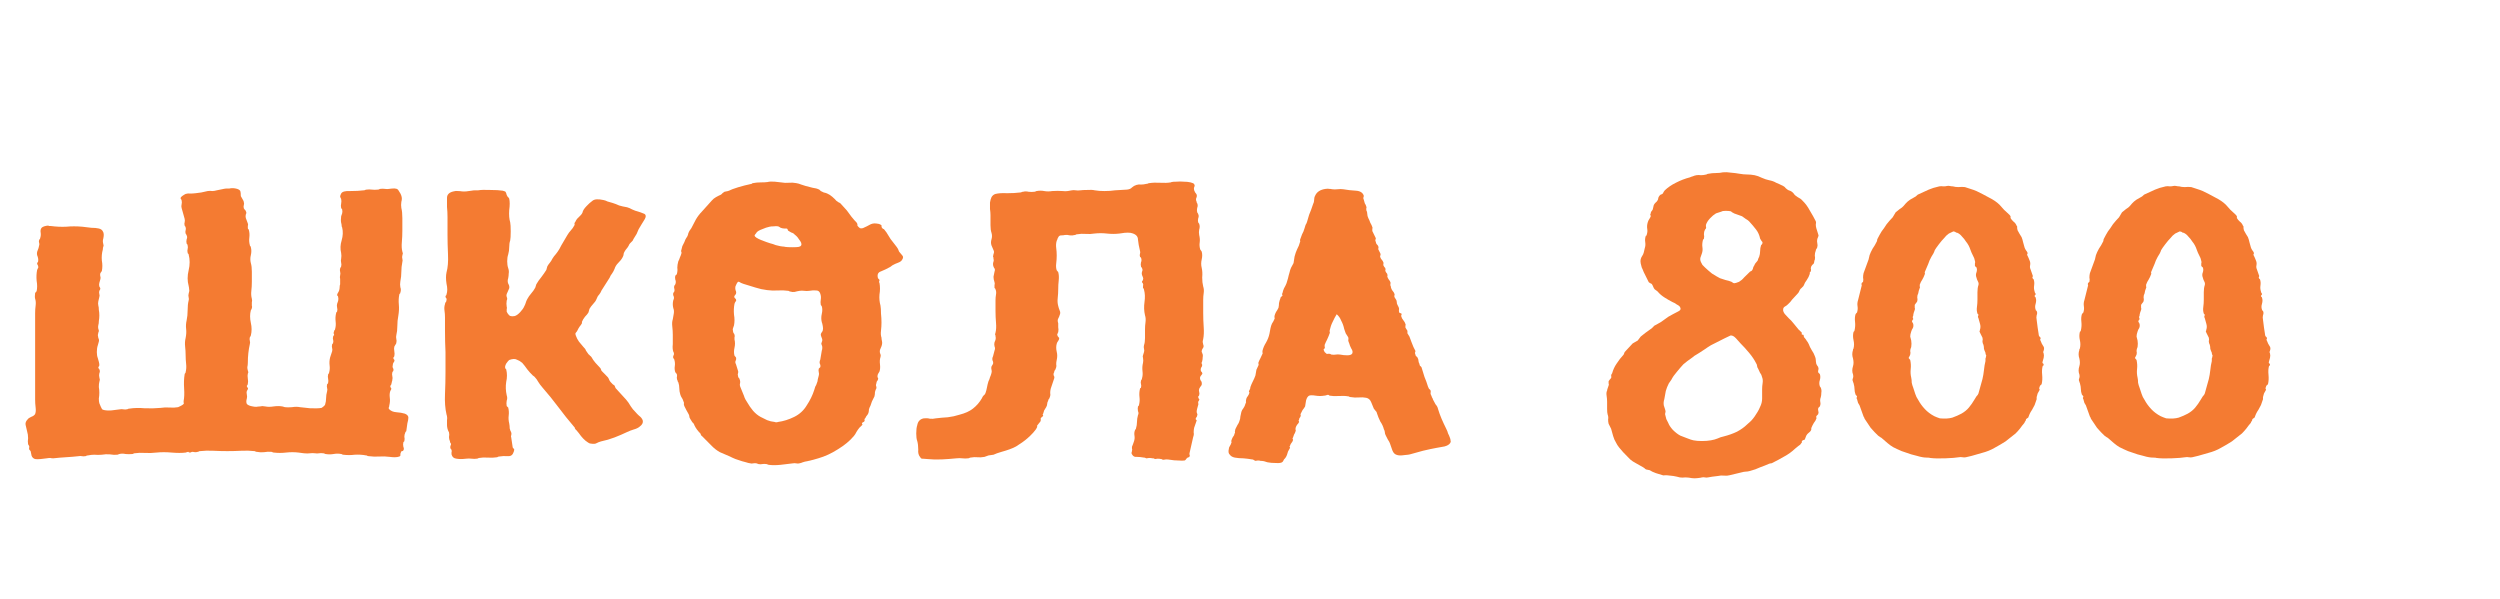 <svg width="392" height="94" viewBox="0 0 392 94" fill="none" xmlns="http://www.w3.org/2000/svg">
<path d="M35.95 29.561C36.265 29.485 36.605 29.485 36.972 29.561C37.34 29.636 37.576 29.768 37.681 29.956C37.733 30.107 37.759 30.37 37.759 30.747C37.864 30.935 37.969 31.123 38.074 31.311C38.179 31.462 38.231 31.594 38.231 31.707C38.284 31.857 38.284 32.008 38.231 32.159C38.179 32.309 38.179 32.479 38.231 32.667C38.284 32.742 38.336 32.818 38.389 32.893C38.493 32.968 38.546 33.044 38.546 33.119C38.651 33.27 38.651 33.439 38.546 33.627C38.493 33.816 38.493 34.004 38.546 34.192L38.86 35.039C38.913 35.152 38.913 35.284 38.86 35.435C38.86 35.548 38.86 35.66 38.86 35.773C38.86 35.849 38.887 35.905 38.939 35.943C38.992 35.943 39.018 35.981 39.018 36.056C39.123 36.432 39.149 36.828 39.096 37.242C39.044 37.656 39.07 38.052 39.175 38.428C39.175 38.503 39.201 38.56 39.254 38.598C39.306 38.635 39.332 38.692 39.332 38.767C39.437 39.144 39.437 39.558 39.332 40.01C39.227 40.424 39.227 40.838 39.332 41.252C39.437 41.591 39.49 42.043 39.49 42.608C39.49 43.135 39.49 43.662 39.49 44.189C39.49 44.679 39.464 45.149 39.411 45.601C39.359 46.053 39.385 46.467 39.49 46.844C39.542 47.032 39.542 47.22 39.49 47.409C39.49 47.559 39.49 47.729 39.49 47.917C39.542 48.068 39.542 48.199 39.49 48.312C39.49 48.388 39.437 48.501 39.332 48.651C39.175 49.254 39.175 49.913 39.332 50.628C39.49 51.306 39.49 51.965 39.332 52.605C39.332 52.643 39.28 52.737 39.175 52.887C39.123 53.076 39.123 53.264 39.175 53.452C39.227 53.603 39.227 53.772 39.175 53.961C39.07 54.412 38.992 54.883 38.939 55.373C38.887 55.825 38.86 56.333 38.86 56.898C38.86 57.124 38.834 57.349 38.782 57.575C38.782 57.764 38.808 57.933 38.86 58.084C38.913 58.234 38.939 58.328 38.939 58.366C38.939 58.366 38.913 58.441 38.86 58.592C38.808 58.78 38.808 59.044 38.86 59.383C38.913 59.684 38.913 59.948 38.86 60.174C38.86 60.249 38.834 60.324 38.782 60.4C38.729 60.437 38.703 60.475 38.703 60.513C38.703 60.588 38.729 60.663 38.782 60.738C38.887 60.814 38.913 60.908 38.86 61.021C38.86 61.058 38.808 61.153 38.703 61.303C38.651 61.454 38.651 61.642 38.703 61.868C38.756 62.094 38.756 62.301 38.703 62.489C38.598 62.828 38.598 63.111 38.703 63.337C38.86 63.525 39.175 63.657 39.647 63.732C39.804 63.77 39.988 63.788 40.198 63.788C40.407 63.751 40.591 63.732 40.748 63.732C40.958 63.694 41.089 63.675 41.142 63.675C41.194 63.675 41.351 63.694 41.614 63.732C41.981 63.807 42.4 63.807 42.872 63.732C43.397 63.657 43.869 63.657 44.288 63.732C44.341 63.732 44.472 63.77 44.681 63.845C44.996 63.883 45.363 63.883 45.783 63.845C46.255 63.77 46.674 63.77 47.041 63.845C47.356 63.883 47.88 63.939 48.614 64.014C49.401 64.052 50.004 64.033 50.424 63.958C50.476 63.92 50.555 63.864 50.66 63.788C50.817 63.675 50.922 63.562 50.974 63.45C51.079 63.111 51.132 62.772 51.132 62.433C51.132 62.094 51.184 61.736 51.289 61.36C51.342 61.171 51.342 61.002 51.289 60.851C51.237 60.663 51.237 60.475 51.289 60.286C51.289 60.249 51.315 60.211 51.368 60.174C51.42 60.136 51.446 60.098 51.446 60.061C51.499 59.835 51.499 59.609 51.446 59.383C51.394 59.157 51.394 58.95 51.446 58.761C51.446 58.686 51.473 58.63 51.525 58.592C51.578 58.554 51.604 58.498 51.604 58.423C51.709 58.046 51.735 57.669 51.682 57.293C51.63 56.879 51.656 56.465 51.761 56.05L52.076 55.09C52.128 54.902 52.128 54.733 52.076 54.582C52.023 54.394 52.023 54.205 52.076 54.017C52.076 53.942 52.102 53.904 52.154 53.904C52.207 53.866 52.233 53.81 52.233 53.735C52.285 53.584 52.285 53.433 52.233 53.283C52.181 53.132 52.181 52.963 52.233 52.775C52.233 52.699 52.285 52.624 52.39 52.548C52.39 52.436 52.364 52.341 52.312 52.266C52.312 52.153 52.338 52.04 52.39 51.927C52.39 51.852 52.416 51.795 52.469 51.758C52.521 51.72 52.548 51.664 52.548 51.588C52.653 51.212 52.679 50.816 52.626 50.402C52.574 49.95 52.6 49.517 52.705 49.103C52.705 49.028 52.731 48.971 52.784 48.934C52.836 48.896 52.862 48.858 52.862 48.821C52.915 48.633 52.915 48.444 52.862 48.256C52.81 48.03 52.81 47.823 52.862 47.635C52.915 47.522 52.967 47.371 53.02 47.183C53.072 46.957 53.072 46.75 53.02 46.562C53.02 46.486 52.993 46.43 52.941 46.392C52.889 46.354 52.862 46.317 52.862 46.279C52.862 46.204 52.889 46.11 52.941 45.997C53.046 45.846 53.124 45.695 53.177 45.545C53.229 45.356 53.256 45.187 53.256 45.036C53.256 44.848 53.282 44.698 53.334 44.585V43.737C53.282 43.549 53.282 43.361 53.334 43.173C53.387 42.984 53.387 42.796 53.334 42.608C53.282 42.419 53.282 42.25 53.334 42.099C53.334 42.024 53.361 41.968 53.413 41.93C53.465 41.892 53.492 41.836 53.492 41.761C53.544 41.572 53.544 41.384 53.492 41.196C53.439 40.97 53.439 40.763 53.492 40.574C53.544 40.273 53.544 39.972 53.492 39.671C53.334 39.031 53.361 38.372 53.57 37.694C53.78 36.978 53.806 36.301 53.649 35.66C53.596 35.585 53.57 35.491 53.57 35.378C53.57 35.265 53.544 35.114 53.492 34.926C53.439 34.7 53.439 34.361 53.492 33.91C53.544 33.797 53.596 33.646 53.649 33.458C53.701 33.27 53.701 33.062 53.649 32.836C53.649 32.799 53.623 32.761 53.57 32.724C53.518 32.686 53.492 32.648 53.492 32.611C53.439 32.385 53.439 32.159 53.492 31.933C53.544 31.669 53.544 31.424 53.492 31.198C53.439 31.085 53.387 30.973 53.334 30.86C53.334 30.709 53.387 30.54 53.492 30.351C53.649 30.05 54.121 29.918 54.907 29.956C55.747 29.956 56.455 29.918 57.031 29.843C57.136 29.843 57.215 29.824 57.267 29.786C57.32 29.749 57.398 29.73 57.503 29.73C57.766 29.692 58.028 29.692 58.29 29.73C58.605 29.768 58.919 29.768 59.234 29.73C59.339 29.73 59.417 29.711 59.47 29.674C59.522 29.636 59.575 29.617 59.627 29.617C59.889 29.579 60.125 29.579 60.335 29.617C60.597 29.655 60.833 29.655 61.043 29.617C61.253 29.579 61.437 29.561 61.594 29.561C61.751 29.523 61.961 29.542 62.223 29.617C62.38 29.692 62.511 29.843 62.616 30.069C62.774 30.295 62.879 30.502 62.931 30.69C63.036 30.991 63.036 31.311 62.931 31.65C62.879 31.989 62.879 32.309 62.931 32.611C63.036 33.025 63.088 33.552 63.088 34.192C63.088 34.832 63.088 35.491 63.088 36.169C63.088 36.771 63.062 37.374 63.01 37.976C62.957 38.541 62.983 39.031 63.088 39.445C63.141 39.595 63.167 39.69 63.167 39.727C63.167 39.765 63.141 39.878 63.088 40.066C63.036 40.217 63.036 40.386 63.088 40.574C63.141 40.763 63.141 40.932 63.088 41.083C62.983 41.61 62.931 42.118 62.931 42.608C62.931 43.097 62.879 43.606 62.774 44.133C62.721 44.434 62.721 44.735 62.774 45.036C62.879 45.3 62.879 45.583 62.774 45.884C62.774 45.959 62.748 46.016 62.695 46.053C62.643 46.053 62.616 46.091 62.616 46.166C62.511 46.656 62.485 47.183 62.538 47.748C62.59 48.312 62.564 48.896 62.459 49.498C62.354 50.026 62.302 50.572 62.302 51.136C62.302 51.664 62.249 52.134 62.144 52.548C62.092 52.737 62.092 52.944 62.144 53.17C62.197 53.358 62.197 53.546 62.144 53.735C62.144 53.848 62.092 53.961 61.987 54.074C61.935 54.149 61.882 54.243 61.83 54.356C61.777 54.544 61.777 54.789 61.83 55.09C61.882 55.354 61.882 55.599 61.83 55.825C61.83 55.862 61.804 55.919 61.751 55.994C61.699 56.032 61.672 56.069 61.672 56.107C61.672 56.182 61.699 56.258 61.751 56.333C61.856 56.408 61.882 56.502 61.83 56.615C61.83 56.691 61.777 56.785 61.672 56.898C61.62 57.011 61.594 57.123 61.594 57.236C61.541 57.387 61.541 57.538 61.594 57.688C61.699 57.801 61.725 57.952 61.672 58.14C61.672 58.178 61.646 58.215 61.594 58.253C61.541 58.291 61.515 58.347 61.515 58.423C61.463 58.573 61.463 58.761 61.515 58.987C61.568 59.176 61.568 59.364 61.515 59.552C61.515 59.665 61.489 59.778 61.437 59.891C61.437 59.967 61.41 60.079 61.358 60.23C61.358 60.305 61.332 60.362 61.279 60.4C61.227 60.437 61.2 60.494 61.2 60.569C61.2 60.644 61.227 60.719 61.279 60.795C61.332 60.833 61.358 60.889 61.358 60.964C61.358 61.04 61.305 61.153 61.2 61.303C61.096 61.604 61.069 61.962 61.122 62.376C61.174 62.753 61.148 63.148 61.043 63.562C61.043 63.675 61.017 63.788 60.965 63.901C60.912 63.977 60.938 64.071 61.043 64.184C61.305 64.447 61.672 64.598 62.144 64.636C62.669 64.673 63.115 64.749 63.482 64.862C63.849 65.012 64.032 65.219 64.032 65.483C64.032 65.709 63.98 66.01 63.875 66.386L63.718 67.516C63.718 67.591 63.691 67.648 63.639 67.686C63.587 67.686 63.56 67.723 63.56 67.799C63.456 68.025 63.403 68.25 63.403 68.476C63.456 68.702 63.456 68.928 63.403 69.154C63.403 69.192 63.377 69.23 63.324 69.267C63.272 69.267 63.246 69.305 63.246 69.38C63.193 69.568 63.193 69.794 63.246 70.058C63.351 70.284 63.351 70.472 63.246 70.623C63.193 70.698 63.141 70.736 63.088 70.736C63.036 70.698 62.983 70.717 62.931 70.792C62.826 70.98 62.774 71.131 62.774 71.244C62.826 71.395 62.774 71.507 62.616 71.583C62.407 71.658 62.171 71.696 61.908 71.696C61.646 71.696 61.384 71.677 61.122 71.639C60.545 71.564 59.994 71.545 59.47 71.583C58.946 71.621 58.395 71.602 57.818 71.526C57.713 71.526 57.635 71.507 57.582 71.47C57.582 71.432 57.53 71.413 57.425 71.413C56.848 71.3 56.245 71.263 55.615 71.3C55.039 71.376 54.435 71.376 53.806 71.3C53.754 71.3 53.701 71.282 53.649 71.244C53.596 71.206 53.544 71.188 53.492 71.188C53.124 71.112 52.731 71.112 52.312 71.188C51.892 71.263 51.473 71.263 51.053 71.188C51.001 71.188 50.948 71.169 50.896 71.131C50.843 71.093 50.765 71.075 50.66 71.075C50.45 71.037 50.24 71.037 50.031 71.075C49.821 71.112 49.611 71.112 49.401 71.075C49.139 71.037 48.877 71.037 48.614 71.075C48.352 71.112 48.038 71.112 47.671 71.075C47.303 71.037 47.015 70.999 46.805 70.962C46.176 70.886 45.52 70.886 44.839 70.962C44.209 71.037 43.58 71.037 42.951 70.962C42.846 70.962 42.767 70.943 42.715 70.905C42.715 70.867 42.662 70.849 42.558 70.849C42.191 70.811 41.797 70.83 41.378 70.905C41.011 70.943 40.643 70.924 40.276 70.849C40.172 70.849 40.093 70.83 40.04 70.792C40.04 70.754 39.988 70.736 39.883 70.736C39.254 70.66 38.572 70.641 37.838 70.679C37.104 70.717 36.37 70.736 35.635 70.736C34.901 70.736 34.167 70.717 33.433 70.679C32.699 70.641 32.017 70.66 31.387 70.736C31.283 70.736 31.204 70.754 31.151 70.792C31.151 70.83 31.099 70.849 30.994 70.849C30.889 70.886 30.758 70.905 30.601 70.905C30.444 70.867 30.312 70.849 30.208 70.849C30.103 70.849 30.024 70.867 29.972 70.905C29.919 70.943 29.867 70.962 29.814 70.962C29.709 70.962 29.631 70.943 29.578 70.905C29.578 70.867 29.552 70.849 29.5 70.849C29.447 70.849 29.369 70.867 29.264 70.905C29.211 70.943 29.159 70.962 29.106 70.962C28.529 71.037 27.795 71.037 26.904 70.962C26.065 70.886 25.278 70.886 24.544 70.962C23.915 71.037 23.312 71.056 22.735 71.018C22.158 70.98 21.607 70.999 21.083 71.075C21.03 71.075 20.978 71.093 20.925 71.131C20.873 71.169 20.821 71.188 20.768 71.188C20.401 71.225 20.034 71.225 19.667 71.188C19.352 71.112 19.038 71.112 18.723 71.188C18.723 71.188 18.618 71.225 18.408 71.3C18.041 71.338 17.648 71.319 17.228 71.244C16.809 71.206 16.389 71.225 15.97 71.3C15.55 71.338 15.157 71.338 14.79 71.3C14.475 71.3 14.134 71.338 13.767 71.413C13.662 71.413 13.584 71.432 13.531 71.47C13.531 71.507 13.479 71.526 13.374 71.526C13.164 71.564 12.981 71.564 12.823 71.526C12.666 71.489 12.509 71.489 12.351 71.526C11.67 71.602 10.988 71.658 10.306 71.696C9.677 71.734 9.021 71.79 8.34 71.865C8.182 71.865 8.025 71.846 7.868 71.809C7.71 71.809 7.527 71.828 7.317 71.865C7.107 71.903 6.793 71.941 6.373 71.978C6.006 72.016 5.717 72.016 5.508 71.978C5.245 71.903 5.062 71.734 4.957 71.47C4.905 71.244 4.852 70.999 4.8 70.736L4.564 70.453C4.564 70.378 4.564 70.303 4.564 70.227C4.616 70.114 4.616 70.02 4.564 69.945C4.564 69.907 4.511 69.813 4.406 69.662C4.354 69.361 4.354 69.041 4.406 68.702C4.406 68.326 4.354 67.968 4.249 67.629C4.144 67.215 4.066 66.876 4.013 66.612C3.961 66.311 4.066 66.029 4.328 65.765C4.433 65.615 4.616 65.483 4.878 65.37C5.193 65.257 5.403 65.106 5.508 64.918C5.613 64.654 5.639 64.316 5.586 63.901C5.534 63.487 5.508 63.073 5.508 62.659V49.103C5.508 48.689 5.534 48.294 5.586 47.917C5.639 47.503 5.613 47.145 5.508 46.844C5.455 46.656 5.455 46.354 5.508 45.94L5.744 45.658C5.849 45.168 5.849 44.622 5.744 44.02C5.691 43.417 5.717 42.852 5.822 42.325C5.875 42.175 5.927 42.062 5.98 41.986C6.032 41.911 6.032 41.836 5.98 41.761C5.98 41.685 5.953 41.61 5.901 41.535C5.849 41.459 5.822 41.384 5.822 41.309C5.822 41.233 5.849 41.177 5.901 41.139C5.953 41.102 5.98 41.045 5.98 40.97C6.032 40.706 5.98 40.386 5.822 40.01C5.77 39.746 5.796 39.501 5.901 39.275C6.006 39.049 6.085 38.786 6.137 38.485C6.189 38.334 6.189 38.202 6.137 38.089C6.085 37.939 6.085 37.788 6.137 37.637C6.137 37.6 6.163 37.562 6.216 37.524C6.268 37.487 6.294 37.43 6.294 37.355C6.399 37.054 6.425 36.752 6.373 36.451C6.321 36.15 6.373 35.905 6.53 35.717C6.583 35.642 6.714 35.566 6.924 35.491C7.186 35.416 7.369 35.378 7.474 35.378C7.579 35.378 7.658 35.397 7.71 35.435C7.763 35.435 7.841 35.435 7.946 35.435C8.785 35.548 9.598 35.585 10.385 35.548C11.171 35.472 12.01 35.472 12.902 35.548C13.426 35.623 13.898 35.679 14.318 35.717C14.79 35.717 15.183 35.755 15.498 35.83C15.812 35.905 16.022 36.056 16.127 36.282C16.284 36.508 16.311 36.865 16.206 37.355C16.153 37.543 16.127 37.694 16.127 37.807C16.127 37.92 16.153 38.089 16.206 38.315C16.258 38.428 16.258 38.541 16.206 38.654C16.153 38.767 16.127 38.918 16.127 39.106C15.97 39.671 15.917 40.254 15.97 40.857C16.075 41.422 16.075 41.968 15.97 42.495L15.734 42.834C15.681 43.022 15.681 43.191 15.734 43.342C15.786 43.493 15.786 43.643 15.734 43.794C15.681 43.982 15.629 44.17 15.576 44.359C15.524 44.547 15.524 44.735 15.576 44.923C15.681 45.074 15.734 45.187 15.734 45.262C15.734 45.338 15.681 45.451 15.576 45.601C15.524 45.752 15.524 45.921 15.576 46.11C15.629 46.26 15.629 46.411 15.576 46.562C15.524 46.787 15.472 47.013 15.419 47.239C15.367 47.465 15.367 47.691 15.419 47.917C15.472 48.068 15.498 48.294 15.498 48.595C15.55 48.858 15.576 49.141 15.576 49.442C15.576 49.743 15.55 50.044 15.498 50.346C15.498 50.609 15.472 50.816 15.419 50.967C15.367 51.155 15.367 51.362 15.419 51.588C15.524 51.777 15.524 51.965 15.419 52.153C15.367 52.341 15.341 52.473 15.341 52.548C15.341 52.624 15.367 52.775 15.419 53C15.524 53.189 15.55 53.377 15.498 53.565C15.445 53.754 15.393 53.942 15.341 54.13C15.236 54.431 15.183 54.789 15.183 55.203C15.183 55.58 15.236 55.9 15.341 56.163C15.393 56.352 15.445 56.54 15.498 56.728C15.55 56.916 15.576 57.086 15.576 57.236C15.576 57.312 15.55 57.387 15.498 57.462C15.445 57.5 15.419 57.557 15.419 57.632C15.419 57.707 15.445 57.764 15.498 57.801C15.55 57.839 15.576 57.877 15.576 57.914C15.681 58.103 15.681 58.31 15.576 58.536C15.524 58.761 15.524 58.969 15.576 59.157C15.629 59.345 15.655 59.477 15.655 59.552C15.655 59.59 15.629 59.703 15.576 59.891C15.524 60.079 15.498 60.343 15.498 60.682C15.55 60.983 15.576 61.284 15.576 61.586C15.576 61.887 15.55 62.188 15.498 62.489C15.498 62.791 15.524 63.035 15.576 63.224C15.629 63.337 15.707 63.525 15.812 63.788C15.917 64.052 16.022 64.203 16.127 64.24C16.442 64.353 16.887 64.391 17.464 64.353C18.094 64.278 18.539 64.221 18.802 64.184C18.959 64.146 19.142 64.146 19.352 64.184C19.562 64.221 19.719 64.221 19.824 64.184C19.929 64.184 20.008 64.165 20.06 64.127C20.113 64.09 20.191 64.071 20.296 64.071C21.03 63.958 21.817 63.939 22.656 64.014C23.547 64.052 24.387 64.033 25.173 63.958C25.645 63.883 26.117 63.864 26.589 63.901C27.061 63.939 27.507 63.92 27.926 63.845C28.031 63.807 28.189 63.732 28.398 63.619C28.608 63.506 28.739 63.412 28.792 63.337C28.844 63.261 28.844 63.186 28.792 63.111C28.792 63.035 28.792 62.96 28.792 62.885C28.897 62.358 28.923 61.699 28.87 60.908C28.818 60.079 28.844 59.345 28.949 58.705C28.949 58.63 28.975 58.573 29.028 58.536C29.08 58.498 29.106 58.441 29.106 58.366C29.211 57.952 29.237 57.519 29.185 57.067C29.133 56.578 29.106 56.107 29.106 55.655C29.106 55.241 29.08 54.808 29.028 54.356C28.975 53.866 29.001 53.415 29.106 53C29.211 52.473 29.237 52.002 29.185 51.588C29.133 51.136 29.159 50.685 29.264 50.233C29.369 49.743 29.421 49.216 29.421 48.651C29.421 48.049 29.473 47.541 29.578 47.126C29.631 46.976 29.631 46.806 29.578 46.618C29.526 46.43 29.526 46.241 29.578 46.053C29.683 45.752 29.709 45.526 29.657 45.375C29.657 45.225 29.631 45.036 29.578 44.811C29.369 44.057 29.369 43.248 29.578 42.382C29.788 41.516 29.788 40.687 29.578 39.897C29.578 39.821 29.552 39.784 29.5 39.784C29.447 39.746 29.421 39.69 29.421 39.614C29.369 39.426 29.369 39.238 29.421 39.049C29.473 38.861 29.473 38.673 29.421 38.485C29.421 38.372 29.369 38.278 29.264 38.202C29.211 37.976 29.211 37.75 29.264 37.524C29.369 37.298 29.369 37.091 29.264 36.903C29.264 36.865 29.211 36.771 29.106 36.621C29.054 36.432 29.054 36.263 29.106 36.112C29.159 35.962 29.159 35.811 29.106 35.66C29.106 35.585 29.08 35.529 29.028 35.491C28.975 35.453 28.949 35.397 28.949 35.322C28.897 35.171 28.897 35.02 28.949 34.87C29.001 34.681 29.001 34.493 28.949 34.305L28.477 32.611C28.425 32.422 28.425 32.234 28.477 32.046C28.529 31.82 28.529 31.613 28.477 31.424C28.477 31.349 28.451 31.293 28.398 31.255C28.346 31.217 28.32 31.161 28.32 31.085C28.32 30.973 28.398 30.86 28.556 30.747C28.765 30.596 28.949 30.483 29.106 30.408C29.369 30.332 29.605 30.314 29.814 30.351C30.076 30.351 30.365 30.332 30.68 30.295C30.942 30.257 31.23 30.22 31.545 30.182C31.912 30.107 32.253 30.031 32.568 29.956C32.83 29.918 33.066 29.918 33.275 29.956C33.485 29.956 33.721 29.918 33.983 29.843L35.085 29.617C35.242 29.579 35.399 29.561 35.557 29.561C35.714 29.561 35.845 29.561 35.95 29.561Z" fill="#F47B32"/>
<path d="M74.967 29.843C75.386 29.768 76.016 29.749 76.855 29.786C77.694 29.786 78.349 29.824 78.821 29.899C79.136 29.975 79.293 30.05 79.293 30.125C79.346 30.201 79.398 30.351 79.451 30.577C79.503 30.652 79.556 30.747 79.608 30.86C79.713 30.935 79.792 31.029 79.844 31.142C79.949 31.594 79.949 32.196 79.844 32.949C79.792 33.703 79.844 34.343 80.001 34.87C80.054 35.133 80.08 35.604 80.08 36.282C80.08 36.96 80.054 37.43 80.001 37.694C79.897 37.995 79.844 38.353 79.844 38.767C79.844 39.144 79.792 39.52 79.687 39.897C79.582 40.198 79.529 40.556 79.529 40.97C79.529 41.384 79.582 41.742 79.687 42.043C79.792 42.344 79.818 42.627 79.765 42.89C79.765 43.116 79.739 43.361 79.687 43.624C79.582 43.926 79.582 44.208 79.687 44.472C79.844 44.735 79.897 44.98 79.844 45.206L79.451 46.11C79.398 46.223 79.398 46.373 79.451 46.562C79.556 46.75 79.556 46.938 79.451 47.126C79.398 47.465 79.398 47.785 79.451 48.087C79.503 48.199 79.503 48.331 79.451 48.482C79.451 48.633 79.451 48.764 79.451 48.877C79.556 49.103 79.687 49.291 79.844 49.442C80.001 49.593 80.29 49.63 80.709 49.555C80.972 49.48 81.26 49.273 81.575 48.934C81.889 48.595 82.099 48.294 82.204 48.03C82.309 47.842 82.387 47.654 82.44 47.465C82.492 47.277 82.571 47.089 82.676 46.9C82.833 46.599 83.043 46.298 83.305 45.997C83.567 45.695 83.777 45.394 83.934 45.093L84.092 44.585C84.302 44.208 84.564 43.831 84.878 43.455C85.193 43.041 85.455 42.664 85.665 42.325L85.822 41.761C85.927 41.572 86.058 41.384 86.216 41.196C86.373 41.008 86.504 40.8 86.609 40.574C86.766 40.311 86.95 40.066 87.16 39.84C87.369 39.577 87.553 39.313 87.71 39.049C87.92 38.635 88.13 38.259 88.34 37.92C88.549 37.581 88.759 37.223 88.969 36.847C89.126 36.583 89.31 36.338 89.519 36.112C89.729 35.886 89.913 35.623 90.07 35.322C90.123 35.246 90.123 35.171 90.07 35.096C90.07 34.983 90.123 34.87 90.227 34.757C90.332 34.493 90.516 34.248 90.778 34.023C91.04 33.797 91.224 33.571 91.329 33.345C91.381 33.044 91.591 32.705 91.958 32.328C92.273 31.989 92.587 31.707 92.902 31.481C93.217 31.217 93.793 31.18 94.632 31.368C94.842 31.406 95.052 31.481 95.262 31.594C95.524 31.669 95.786 31.744 96.048 31.82C96.415 31.933 96.756 32.065 97.071 32.215C97.438 32.328 97.858 32.422 98.33 32.498C98.592 32.573 98.854 32.686 99.116 32.836C99.431 32.987 99.746 33.1 100.06 33.175C100.322 33.251 100.585 33.345 100.847 33.458C101.161 33.533 101.293 33.721 101.24 34.023C101.188 34.211 101.083 34.418 100.925 34.644C100.821 34.832 100.716 35.002 100.611 35.152C100.453 35.416 100.296 35.679 100.139 35.943C100.034 36.169 99.929 36.414 99.824 36.677C99.719 36.865 99.614 37.035 99.51 37.185C99.405 37.336 99.3 37.524 99.195 37.75C99.09 37.863 98.959 37.995 98.802 38.146C98.697 38.259 98.618 38.391 98.566 38.541C98.461 38.729 98.356 38.88 98.251 38.993C98.146 39.106 98.041 39.257 97.936 39.445C97.831 39.595 97.779 39.746 97.779 39.897C97.779 40.01 97.727 40.16 97.622 40.349C97.464 40.65 97.228 40.951 96.914 41.252C96.651 41.516 96.468 41.817 96.363 42.156C96.258 42.419 96.127 42.664 95.97 42.89C95.812 43.078 95.681 43.304 95.576 43.568L94.318 45.545C94.213 45.808 94.082 46.034 93.924 46.223C93.767 46.373 93.636 46.599 93.531 46.9C93.426 47.164 93.243 47.428 92.981 47.691C92.771 47.917 92.587 48.162 92.43 48.425L92.273 48.99C92.168 49.178 91.984 49.404 91.722 49.668C91.512 49.932 91.355 50.195 91.25 50.459C91.25 50.459 91.25 50.534 91.25 50.685C91.145 50.873 91.014 51.061 90.857 51.249C90.752 51.4 90.647 51.588 90.542 51.814C90.49 51.927 90.411 52.04 90.306 52.153C90.201 52.228 90.201 52.398 90.306 52.661C90.411 52.963 90.568 53.264 90.778 53.565C91.04 53.866 91.276 54.149 91.486 54.412C91.696 54.601 91.827 54.789 91.879 54.977C91.984 55.128 92.115 55.316 92.273 55.542C92.377 55.617 92.456 55.693 92.509 55.768C92.614 55.843 92.692 55.919 92.745 55.994C92.902 56.295 93.112 56.596 93.374 56.898C93.636 57.199 93.898 57.481 94.16 57.745L94.318 58.14L95.262 59.1C95.367 59.213 95.445 59.345 95.498 59.496C95.55 59.646 95.629 59.778 95.734 59.891C95.839 60.004 95.944 60.117 96.048 60.23C96.153 60.305 96.258 60.381 96.363 60.456L96.52 60.851L98.172 62.659C98.434 62.96 98.671 63.299 98.88 63.675C99.09 64.014 99.352 64.334 99.667 64.636C99.824 64.824 100.008 65.012 100.218 65.2C100.48 65.389 100.663 65.615 100.768 65.878C100.873 66.255 100.716 66.594 100.296 66.895C100.086 67.083 99.772 67.234 99.352 67.347C98.985 67.46 98.644 67.591 98.33 67.742C97.7 68.043 97.045 68.326 96.363 68.589C95.681 68.853 94.973 69.06 94.239 69.211C93.977 69.286 93.741 69.38 93.531 69.493C93.374 69.606 93.059 69.625 92.587 69.549C92.482 69.549 92.351 69.493 92.194 69.38C92.037 69.267 91.906 69.173 91.801 69.098C91.538 68.872 91.302 68.627 91.093 68.363C90.883 68.062 90.647 67.761 90.385 67.46C90.28 67.384 90.201 67.29 90.149 67.177C90.149 67.064 90.096 66.97 89.991 66.895C89.152 65.916 88.34 64.899 87.553 63.845C86.766 62.791 85.927 61.755 85.036 60.738C84.773 60.437 84.564 60.155 84.406 59.891C84.249 59.59 84.039 59.307 83.777 59.044L83.541 58.874C83.227 58.573 82.938 58.253 82.676 57.914C82.414 57.538 82.151 57.199 81.889 56.898C81.627 56.672 81.339 56.502 81.024 56.389C80.762 56.239 80.368 56.258 79.844 56.446C79.739 56.521 79.582 56.709 79.372 57.011C79.215 57.312 79.162 57.538 79.215 57.688C79.215 57.764 79.267 57.839 79.372 57.914C79.529 58.554 79.529 59.213 79.372 59.891C79.267 60.569 79.293 61.266 79.451 61.981C79.556 62.282 79.556 62.565 79.451 62.828C79.398 63.092 79.398 63.374 79.451 63.675L79.687 63.901C79.792 64.316 79.818 64.73 79.765 65.144C79.713 65.558 79.739 65.972 79.844 66.386C79.897 66.65 79.923 66.914 79.923 67.177C79.975 67.403 80.054 67.61 80.159 67.799C80.211 67.949 80.211 68.1 80.159 68.25C80.106 68.363 80.106 68.476 80.159 68.589L80.395 70.171L80.631 70.453C80.631 70.566 80.604 70.698 80.552 70.849C80.499 70.999 80.447 71.112 80.395 71.188C80.237 71.451 79.949 71.564 79.529 71.526C79.162 71.489 78.743 71.507 78.271 71.583C78.166 71.583 78.061 71.621 77.956 71.696C77.484 71.771 76.986 71.79 76.462 71.752C75.99 71.715 75.544 71.734 75.124 71.809C75.072 71.809 75.019 71.828 74.967 71.865C74.915 71.903 74.836 71.922 74.731 71.922C74.521 71.959 74.259 71.959 73.944 71.922C73.682 71.884 73.394 71.884 73.079 71.922C72.502 71.997 72.004 71.997 71.585 71.922C71.165 71.884 70.903 71.658 70.798 71.244C70.798 71.131 70.798 71.018 70.798 70.905C70.85 70.792 70.85 70.679 70.798 70.566C70.798 70.491 70.745 70.416 70.641 70.34C70.588 70.19 70.588 70.039 70.641 69.888C70.745 69.738 70.745 69.587 70.641 69.437C70.641 69.399 70.614 69.38 70.562 69.38C70.562 69.342 70.562 69.286 70.562 69.211C70.457 68.985 70.405 68.759 70.405 68.533C70.457 68.269 70.457 68.025 70.405 67.799C70.3 67.61 70.221 67.422 70.169 67.234C70.116 67.008 70.09 66.82 70.09 66.669C70.09 66.405 70.09 66.142 70.09 65.878C70.142 65.577 70.116 65.276 70.011 64.975C69.802 64.071 69.723 63.017 69.775 61.812C69.828 60.569 69.854 59.439 69.854 58.423C69.854 57.331 69.854 56.258 69.854 55.203C69.802 54.149 69.775 53.038 69.775 51.871V49.781C69.775 49.404 69.749 49.047 69.697 48.708C69.644 48.331 69.67 47.992 69.775 47.691C69.775 47.541 69.828 47.428 69.933 47.352C69.985 47.239 70.011 47.126 70.011 47.013C70.064 46.9 70.037 46.806 69.933 46.731C69.88 46.656 69.854 46.562 69.854 46.449C69.854 46.411 69.88 46.373 69.933 46.336C69.985 46.298 70.011 46.241 70.011 46.166C70.169 45.714 70.169 45.149 70.011 44.472C69.906 43.794 69.906 43.21 70.011 42.721C70.221 41.968 70.3 41.026 70.247 39.897C70.195 38.767 70.169 37.75 70.169 36.847V34.023C70.169 33.495 70.142 32.968 70.09 32.441C70.09 31.876 70.09 31.406 70.09 31.029C70.09 30.502 70.431 30.163 71.112 30.012C71.375 29.937 71.611 29.918 71.82 29.956C72.03 29.956 72.24 29.975 72.45 30.012C72.817 30.05 73.315 30.012 73.944 29.899C74.102 29.862 74.285 29.843 74.495 29.843C74.705 29.843 74.862 29.843 74.967 29.843Z" fill="#F47B32"/>
<path d="M120.361 28.544C120.623 28.468 120.99 28.45 121.462 28.487C121.934 28.525 122.275 28.563 122.485 28.6C122.905 28.676 123.298 28.695 123.665 28.657C124.085 28.619 124.478 28.638 124.845 28.713C125.107 28.751 125.369 28.826 125.632 28.939C125.894 29.015 126.13 29.09 126.339 29.165C126.759 29.278 127.126 29.372 127.441 29.448C127.808 29.485 128.149 29.579 128.463 29.73L128.699 29.956C128.857 30.031 129.014 30.107 129.171 30.182C129.381 30.22 129.565 30.276 129.722 30.351C129.984 30.464 130.246 30.634 130.509 30.86C130.771 31.085 130.981 31.293 131.138 31.481C131.243 31.556 131.348 31.631 131.453 31.707C131.557 31.744 131.662 31.801 131.767 31.876L132.79 33.006L133.498 33.966C133.603 34.079 133.76 34.267 133.97 34.531C134.232 34.757 134.389 34.964 134.442 35.152C134.442 35.303 134.442 35.378 134.442 35.378C134.547 35.529 134.678 35.66 134.835 35.773C135.045 35.849 135.281 35.811 135.543 35.66C135.805 35.548 136.067 35.416 136.33 35.265C136.644 35.077 136.985 35.002 137.352 35.039C137.457 35.039 137.588 35.058 137.745 35.096C137.903 35.133 138.034 35.19 138.139 35.265C138.244 35.34 138.27 35.416 138.217 35.491C138.217 35.566 138.244 35.642 138.296 35.717C138.349 35.792 138.401 35.849 138.453 35.886C138.506 35.886 138.558 35.905 138.611 35.943C138.873 36.244 139.109 36.583 139.319 36.96C139.529 37.336 139.764 37.675 140.027 37.976C140.132 38.127 140.263 38.296 140.42 38.485C140.577 38.673 140.708 38.861 140.813 39.049L140.971 39.445C141.128 39.633 141.285 39.821 141.443 40.01C141.652 40.198 141.652 40.443 141.443 40.744C141.338 40.932 141.128 41.083 140.813 41.196C140.499 41.309 140.21 41.441 139.948 41.591L139.555 41.873C139.083 42.137 138.611 42.363 138.139 42.551C137.667 42.702 137.51 43.06 137.667 43.624C137.719 43.7 137.772 43.756 137.824 43.794C137.877 43.831 137.903 43.869 137.903 43.907C137.903 44.02 137.877 44.114 137.824 44.189C137.824 44.227 137.85 44.283 137.903 44.359C138.008 44.961 138.008 45.564 137.903 46.166C137.85 46.769 137.903 47.352 138.06 47.917C138.113 48.218 138.139 48.633 138.139 49.16C138.191 49.649 138.217 50.12 138.217 50.572C138.217 50.986 138.191 51.419 138.139 51.871C138.086 52.285 138.113 52.643 138.217 52.944C138.217 53.094 138.244 53.283 138.296 53.509C138.349 53.735 138.322 53.998 138.217 54.3C138.165 54.412 138.086 54.601 137.981 54.864C137.929 55.128 137.955 55.354 138.06 55.542C138.113 55.693 138.113 55.843 138.06 55.994C137.955 56.295 137.929 56.672 137.981 57.124C138.034 57.575 138.008 57.952 137.903 58.253C137.85 58.366 137.772 58.498 137.667 58.649C137.614 58.761 137.588 58.893 137.588 59.044C137.588 59.119 137.614 59.194 137.667 59.27C137.719 59.345 137.719 59.42 137.667 59.496C137.667 59.571 137.614 59.665 137.51 59.778C137.457 59.853 137.431 59.948 137.431 60.061C137.378 60.174 137.352 60.305 137.352 60.456C137.405 60.569 137.431 60.701 137.431 60.851C137.326 61.04 137.247 61.247 137.195 61.473C137.195 61.699 137.169 61.925 137.116 62.15C137.011 62.376 136.88 62.64 136.723 62.941C136.618 63.205 136.539 63.431 136.487 63.619C136.382 63.807 136.303 63.995 136.251 64.184C136.251 64.372 136.225 64.56 136.172 64.749C136.12 64.899 136.041 65.031 135.936 65.144C135.831 65.257 135.753 65.389 135.7 65.539C135.595 65.615 135.543 65.709 135.543 65.822C135.595 65.897 135.595 65.972 135.543 66.048C135.491 66.123 135.412 66.179 135.307 66.217C135.255 66.217 135.228 66.236 135.228 66.274C135.176 66.349 135.15 66.405 135.15 66.443C135.202 66.481 135.228 66.537 135.228 66.612L134.756 67.064C134.599 67.253 134.442 67.478 134.284 67.742C134.179 67.968 134.048 68.175 133.891 68.363C133.262 69.117 132.423 69.813 131.374 70.453C130.377 71.093 129.355 71.564 128.306 71.865C128.044 71.941 127.782 72.016 127.519 72.091C127.257 72.166 126.943 72.242 126.575 72.317C126.313 72.355 126.077 72.411 125.868 72.487C125.71 72.562 125.527 72.618 125.317 72.656C125.212 72.694 125.055 72.694 124.845 72.656C124.688 72.618 124.504 72.618 124.294 72.656C123.77 72.731 123.141 72.807 122.406 72.882C121.672 72.957 121.043 72.957 120.518 72.882C120.309 72.807 120.204 72.769 120.204 72.769C119.942 72.731 119.706 72.731 119.496 72.769C119.339 72.807 119.155 72.807 118.945 72.769C118.735 72.694 118.631 72.656 118.631 72.656C118.473 72.618 118.29 72.618 118.08 72.656C117.923 72.694 117.792 72.694 117.687 72.656C117.424 72.618 117.188 72.562 116.979 72.487C116.821 72.449 116.612 72.392 116.349 72.317C116.087 72.242 115.746 72.129 115.327 71.978C114.96 71.828 114.671 71.696 114.462 71.583C113.937 71.357 113.413 71.131 112.888 70.905C112.416 70.641 111.997 70.321 111.63 69.945L110.056 68.363C109.952 68.288 109.899 68.232 109.899 68.194C109.899 68.119 109.873 68.043 109.82 67.968C109.401 67.554 109.086 67.121 108.876 66.669C108.824 66.481 108.719 66.33 108.562 66.217C108.457 66.067 108.352 65.897 108.247 65.709C108.142 65.558 108.09 65.426 108.09 65.313C108.09 65.163 108.037 65.012 107.933 64.862C107.828 64.673 107.723 64.485 107.618 64.297C107.513 64.071 107.408 63.864 107.303 63.675C107.251 63.525 107.225 63.412 107.225 63.337C107.277 63.224 107.251 63.073 107.146 62.885C107.093 62.696 107.015 62.527 106.91 62.376C106.805 62.226 106.726 62.056 106.674 61.868C106.569 61.529 106.517 61.209 106.517 60.908C106.517 60.569 106.464 60.249 106.359 59.948C106.359 59.91 106.333 59.891 106.281 59.891C106.281 59.853 106.281 59.816 106.281 59.778C106.176 59.59 106.123 59.402 106.123 59.213C106.176 59.025 106.176 58.837 106.123 58.649L105.887 58.366C105.782 58.065 105.756 57.745 105.809 57.406C105.861 57.067 105.835 56.728 105.73 56.389C105.73 56.314 105.678 56.239 105.573 56.163C105.52 55.975 105.546 55.806 105.651 55.655C105.704 55.467 105.678 55.297 105.573 55.147C105.468 54.846 105.442 54.45 105.494 53.961C105.494 53.433 105.494 52.944 105.494 52.492C105.494 52.078 105.468 51.645 105.415 51.193C105.363 50.741 105.389 50.365 105.494 50.063C105.546 49.762 105.599 49.461 105.651 49.16C105.704 48.858 105.678 48.576 105.573 48.312C105.468 47.898 105.468 47.484 105.573 47.07C105.678 46.882 105.704 46.693 105.651 46.505C105.546 46.317 105.52 46.129 105.573 45.94C105.678 45.79 105.73 45.714 105.73 45.714C105.782 45.564 105.782 45.413 105.73 45.262C105.678 45.112 105.678 44.961 105.73 44.811C105.835 44.66 105.887 44.585 105.887 44.585C105.992 44.321 105.992 44.076 105.887 43.85C105.835 43.624 105.835 43.417 105.887 43.229L106.123 43.003C106.228 42.627 106.254 42.288 106.202 41.986C106.202 41.685 106.254 41.346 106.359 40.97C106.464 40.782 106.543 40.593 106.595 40.405C106.7 40.179 106.779 39.972 106.831 39.784C106.884 39.671 106.884 39.577 106.831 39.501C106.779 39.388 106.779 39.294 106.831 39.219C106.884 39.031 106.936 38.824 106.989 38.598C107.093 38.372 107.198 38.164 107.303 37.976C107.408 37.675 107.513 37.449 107.618 37.298C107.775 37.11 107.88 36.865 107.933 36.564C107.985 36.451 108.037 36.338 108.09 36.225C108.195 36.075 108.3 35.924 108.405 35.773C108.667 35.284 108.903 34.832 109.112 34.418C109.375 33.966 109.689 33.552 110.056 33.175L111.63 31.424C111.787 31.236 111.997 31.067 112.259 30.916C112.521 30.765 112.783 30.634 113.046 30.521C113.15 30.445 113.229 30.37 113.282 30.295C113.386 30.22 113.491 30.144 113.596 30.069L114.147 29.956C115.038 29.542 116.271 29.165 117.844 28.826C117.896 28.826 117.923 28.807 117.923 28.77C117.975 28.732 118.028 28.713 118.08 28.713C118.447 28.638 118.84 28.6 119.26 28.6C119.732 28.6 120.099 28.581 120.361 28.544ZM115.327 44.867C115.274 45.055 115.274 45.262 115.327 45.488C115.432 45.677 115.458 45.865 115.405 46.053C115.353 46.166 115.274 46.279 115.169 46.392C115.117 46.467 115.117 46.562 115.169 46.674C115.222 46.75 115.274 46.806 115.327 46.844C115.379 46.882 115.405 46.919 115.405 46.957C115.458 47.108 115.432 47.22 115.327 47.296C115.274 47.371 115.222 47.484 115.169 47.635C115.065 48.162 115.038 48.727 115.091 49.329C115.196 49.932 115.196 50.496 115.091 51.023C115.038 51.174 114.986 51.325 114.933 51.475C114.881 51.588 114.881 51.72 114.933 51.871C114.933 51.984 114.96 52.097 115.012 52.21C115.117 52.323 115.169 52.417 115.169 52.492C115.222 52.643 115.222 52.775 115.169 52.887C115.169 53 115.169 53.113 115.169 53.226C115.274 53.641 115.274 54.074 115.169 54.525C115.065 54.977 115.065 55.391 115.169 55.768L115.405 56.05C115.458 56.239 115.432 56.427 115.327 56.615C115.274 56.766 115.301 56.935 115.405 57.124L115.72 58.14C115.773 58.253 115.773 58.385 115.72 58.536C115.668 58.649 115.668 58.78 115.72 58.931C115.72 59.006 115.746 59.1 115.799 59.213C115.904 59.289 115.956 59.364 115.956 59.439C116.061 59.665 116.087 59.891 116.035 60.117C115.982 60.305 116.009 60.513 116.113 60.738L116.664 62.094C116.716 62.282 116.795 62.471 116.9 62.659C117.005 62.847 117.11 63.017 117.215 63.167C117.424 63.544 117.713 63.958 118.08 64.41C118.447 64.824 118.84 65.144 119.26 65.37C119.627 65.558 119.968 65.728 120.283 65.878C120.65 66.029 121.043 66.123 121.462 66.161C121.62 66.236 121.803 66.236 122.013 66.161C122.852 66.048 123.691 65.784 124.53 65.37C125.369 64.956 126.025 64.353 126.497 63.562C127.021 62.772 127.415 61.962 127.677 61.134C127.729 60.946 127.782 60.776 127.834 60.625C127.939 60.475 128.018 60.305 128.07 60.117C128.175 59.891 128.227 59.684 128.227 59.496C128.28 59.27 128.332 59.063 128.385 58.874C128.437 58.724 128.437 58.554 128.385 58.366C128.332 58.178 128.332 57.99 128.385 57.801L128.621 57.575C128.673 57.387 128.647 57.199 128.542 57.011C128.49 56.822 128.516 56.615 128.621 56.389L128.857 54.977C128.909 54.864 128.935 54.714 128.935 54.525C128.935 54.337 128.909 54.205 128.857 54.13C128.804 53.979 128.778 53.904 128.778 53.904C128.778 53.866 128.804 53.772 128.857 53.622C128.962 53.433 128.962 53.226 128.857 53C128.752 52.737 128.699 52.567 128.699 52.492C128.699 52.417 128.726 52.323 128.778 52.21C128.883 52.097 128.962 51.965 129.014 51.814C129.066 51.626 129.066 51.4 129.014 51.136C128.962 50.835 128.909 50.628 128.857 50.515C128.752 50.101 128.752 49.668 128.857 49.216C128.962 48.764 128.962 48.369 128.857 48.03C128.857 48.03 128.804 47.955 128.699 47.804C128.647 47.503 128.647 47.22 128.699 46.957C128.752 46.656 128.726 46.354 128.621 46.053C128.516 45.714 128.306 45.545 127.991 45.545C127.677 45.507 127.31 45.526 126.89 45.601C126.628 45.639 126.366 45.639 126.104 45.601C125.841 45.564 125.605 45.564 125.396 45.601C125.133 45.639 124.871 45.695 124.609 45.771C124.399 45.808 124.163 45.79 123.901 45.714C123.849 45.714 123.796 45.695 123.744 45.658C123.691 45.62 123.639 45.601 123.586 45.601C123.062 45.526 122.511 45.507 121.934 45.545C121.41 45.583 120.859 45.564 120.283 45.488C119.653 45.413 119.05 45.281 118.473 45.093C117.896 44.905 117.346 44.735 116.821 44.585C116.664 44.547 116.454 44.472 116.192 44.359C115.982 44.208 115.825 44.152 115.72 44.189C115.668 44.227 115.589 44.34 115.484 44.528C115.432 44.679 115.379 44.792 115.327 44.867ZM118.631 36.451C118.631 36.489 118.578 36.564 118.473 36.677C118.368 36.79 118.316 36.884 118.316 36.96C118.368 37.148 118.709 37.374 119.339 37.637C120.02 37.901 120.492 38.07 120.754 38.146C121.069 38.221 121.358 38.315 121.62 38.428C121.882 38.503 122.118 38.56 122.328 38.598C122.485 38.635 122.616 38.654 122.721 38.654C122.878 38.654 123.009 38.673 123.114 38.711C123.377 38.748 123.744 38.767 124.216 38.767C124.74 38.767 125.081 38.748 125.238 38.711C125.605 38.635 125.736 38.428 125.632 38.089C125.579 37.939 125.448 37.731 125.238 37.468C125.081 37.204 124.871 36.978 124.609 36.79C124.504 36.639 124.32 36.527 124.058 36.451C123.849 36.338 123.691 36.244 123.586 36.169C123.534 36.093 123.508 36.037 123.508 35.999C123.508 35.924 123.455 35.868 123.35 35.83H123.193C123.036 35.83 122.957 35.83 122.957 35.83C122.8 35.83 122.616 35.792 122.406 35.717C122.249 35.604 122.118 35.529 122.013 35.491C121.803 35.453 121.567 35.453 121.305 35.491C121.043 35.491 120.833 35.51 120.676 35.548C120.309 35.623 119.915 35.755 119.496 35.943C119.076 36.093 118.788 36.263 118.631 36.451Z" fill="#F47B32"/>
<path d="M183.706 28.544C183.864 28.506 184.126 28.487 184.493 28.487C184.86 28.45 185.227 28.45 185.594 28.487C186.014 28.487 186.381 28.525 186.695 28.6C187.01 28.676 187.194 28.77 187.246 28.883C187.351 29.033 187.351 29.184 187.246 29.335C187.194 29.485 187.194 29.655 187.246 29.843C187.299 29.956 187.351 30.069 187.403 30.182C187.508 30.295 187.587 30.408 187.639 30.521C187.692 30.709 187.666 30.897 187.561 31.085C187.508 31.274 187.535 31.462 187.639 31.65C187.639 31.688 187.639 31.726 187.639 31.763C187.692 31.801 187.718 31.839 187.718 31.876C187.823 32.102 187.823 32.347 187.718 32.611C187.666 32.836 187.666 33.062 187.718 33.288C187.823 33.439 187.875 33.533 187.875 33.571C187.98 33.759 187.98 33.985 187.875 34.248C187.823 34.474 187.823 34.681 187.875 34.87C187.98 35.02 188.033 35.096 188.033 35.096C188.138 35.397 188.138 35.698 188.033 35.999C187.98 36.263 187.98 36.545 188.033 36.847C188.138 37.261 188.164 37.656 188.111 38.033C188.059 38.372 188.085 38.729 188.19 39.106L188.426 39.445C188.531 39.821 188.531 40.236 188.426 40.687C188.321 41.139 188.321 41.572 188.426 41.986C188.531 42.438 188.557 42.947 188.505 43.511C188.505 44.039 188.557 44.509 188.662 44.923C188.767 45.225 188.793 45.564 188.741 45.94C188.688 46.279 188.662 46.637 188.662 47.013V49.047C188.662 49.8 188.688 50.553 188.741 51.306C188.793 52.021 188.767 52.643 188.662 53.17C188.61 53.358 188.583 53.509 188.583 53.622C188.583 53.697 188.61 53.829 188.662 54.017C188.767 54.243 188.741 54.45 188.583 54.638C188.478 54.789 188.426 54.94 188.426 55.09C188.426 55.128 188.426 55.166 188.426 55.203C188.478 55.241 188.505 55.297 188.505 55.373C188.61 55.561 188.636 55.768 188.583 55.994C188.583 56.22 188.557 56.427 188.505 56.615C188.505 56.691 188.478 56.747 188.426 56.785C188.426 56.822 188.426 56.86 188.426 56.898C188.426 56.973 188.426 57.029 188.426 57.067C188.478 57.105 188.505 57.161 188.505 57.236C188.505 57.387 188.452 57.519 188.347 57.632C188.295 57.745 188.269 57.858 188.269 57.971C188.269 58.046 188.295 58.14 188.347 58.253C188.452 58.328 188.505 58.404 188.505 58.479C188.557 58.554 188.531 58.649 188.426 58.761C188.321 58.874 188.242 58.987 188.19 59.1C188.138 59.289 188.164 59.477 188.269 59.665C188.426 59.816 188.478 60.042 188.426 60.343C188.374 60.456 188.295 60.569 188.19 60.682C188.138 60.757 188.085 60.851 188.033 60.964C187.98 61.115 187.98 61.284 188.033 61.473C188.085 61.623 188.085 61.774 188.033 61.925C188.033 62 188.007 62.056 187.954 62.094C187.902 62.132 187.875 62.169 187.875 62.207C187.875 62.282 187.902 62.376 187.954 62.489C188.059 62.565 188.085 62.64 188.033 62.715C188.033 62.753 187.98 62.847 187.875 62.998C187.875 63.073 187.875 63.148 187.875 63.224C187.928 63.299 187.928 63.393 187.875 63.506C187.823 63.694 187.771 63.883 187.718 64.071C187.666 64.259 187.639 64.428 187.639 64.579C187.639 64.654 187.666 64.749 187.718 64.862C187.771 64.937 187.771 65.031 187.718 65.144C187.718 65.257 187.666 65.37 187.561 65.483C187.508 65.558 187.482 65.633 187.482 65.709C187.482 65.746 187.508 65.784 187.561 65.822C187.613 65.859 187.639 65.897 187.639 65.935L187.246 67.064C187.194 67.29 187.167 67.535 187.167 67.799C187.22 68.025 187.194 68.269 187.089 68.533L186.538 70.962C186.486 71.112 186.486 71.244 186.538 71.357C186.591 71.47 186.564 71.564 186.459 71.639C186.459 71.715 186.433 71.734 186.381 71.696C186.328 71.696 186.276 71.715 186.223 71.752C186.119 71.828 186.04 71.903 185.988 71.978C185.935 72.091 185.856 72.166 185.752 72.204C185.542 72.242 185.201 72.242 184.729 72.204C184.309 72.204 183.89 72.166 183.47 72.091C183.261 72.053 183.051 72.035 182.841 72.035C182.684 72.072 182.553 72.091 182.448 72.091C182.343 72.091 182.264 72.072 182.212 72.035C182.212 71.997 182.159 71.978 182.054 71.978C181.897 71.941 181.714 71.922 181.504 71.922C181.346 71.959 181.215 71.978 181.11 71.978C181.006 71.941 180.927 71.903 180.874 71.865C180.874 71.865 180.822 71.865 180.717 71.865C180.56 71.828 180.376 71.809 180.167 71.809C180.009 71.846 179.878 71.865 179.773 71.865C179.721 71.865 179.668 71.846 179.616 71.809C179.563 71.771 179.485 71.752 179.38 71.752C178.96 71.677 178.593 71.639 178.279 71.639C177.964 71.677 177.728 71.583 177.571 71.357C177.466 71.206 177.413 71.093 177.413 71.018C177.466 70.905 177.492 70.792 177.492 70.679C177.544 70.566 177.544 70.453 177.492 70.34C177.492 70.227 177.492 70.133 177.492 70.058C177.544 69.907 177.597 69.775 177.649 69.662C177.702 69.549 177.754 69.399 177.807 69.211C177.912 68.909 177.938 68.608 177.885 68.307C177.833 68.006 177.859 67.723 177.964 67.46C177.964 67.384 177.99 67.347 178.043 67.347C178.095 67.309 178.121 67.253 178.121 67.177C178.226 66.838 178.279 66.499 178.279 66.161C178.279 65.822 178.331 65.464 178.436 65.088C178.541 64.899 178.541 64.692 178.436 64.466C178.383 64.203 178.383 63.958 178.436 63.732C178.541 63.657 178.593 63.581 178.593 63.506C178.698 63.092 178.724 62.678 178.672 62.263C178.619 61.812 178.646 61.379 178.751 60.964C178.751 60.889 178.777 60.851 178.829 60.851C178.882 60.851 178.908 60.814 178.908 60.738C178.96 60.588 178.96 60.418 178.908 60.23C178.855 60.042 178.855 59.872 178.908 59.722C178.908 59.646 178.934 59.59 178.987 59.552C179.039 59.477 179.065 59.402 179.065 59.326C179.17 58.987 179.196 58.611 179.144 58.197C179.091 57.745 179.118 57.312 179.223 56.898C179.275 56.672 179.275 56.408 179.223 56.107C179.17 55.956 179.17 55.825 179.223 55.712C179.275 55.561 179.327 55.391 179.38 55.203C179.432 55.053 179.432 54.883 179.38 54.695C179.327 54.507 179.327 54.318 179.38 54.13C179.485 53.829 179.537 53.452 179.537 53C179.537 52.548 179.537 52.097 179.537 51.645C179.537 51.268 179.563 50.892 179.616 50.515C179.668 50.101 179.642 49.743 179.537 49.442C179.38 48.764 179.354 48.068 179.459 47.352C179.563 46.637 179.537 45.997 179.38 45.432C179.38 45.319 179.327 45.225 179.223 45.149C179.223 45.036 179.223 44.923 179.223 44.811C179.275 44.698 179.275 44.603 179.223 44.528C179.223 44.453 179.196 44.396 179.144 44.359C179.091 44.321 179.065 44.265 179.065 44.189C179.065 44.114 179.091 44.057 179.144 44.02C179.196 43.982 179.223 43.926 179.223 43.85C179.275 43.737 179.275 43.624 179.223 43.511C179.17 43.398 179.118 43.267 179.065 43.116C179.013 42.928 179.013 42.758 179.065 42.608C179.17 42.419 179.17 42.231 179.065 42.043C179.065 41.968 179.039 41.93 178.987 41.93C178.934 41.892 178.908 41.836 178.908 41.761C178.855 41.572 178.855 41.365 178.908 41.139C179.013 40.913 179.013 40.669 178.908 40.405C178.908 40.367 178.882 40.349 178.829 40.349C178.777 40.311 178.751 40.273 178.751 40.236C178.698 40.085 178.698 39.934 178.751 39.784C178.803 39.633 178.803 39.482 178.751 39.332C178.593 38.692 178.488 38.108 178.436 37.581C178.436 37.016 178.043 36.658 177.256 36.508C176.994 36.47 176.679 36.47 176.312 36.508C175.997 36.545 175.735 36.583 175.525 36.621C174.896 36.696 174.241 36.696 173.559 36.621C172.93 36.545 172.274 36.545 171.592 36.621C171.173 36.696 170.727 36.715 170.255 36.677C169.783 36.639 169.337 36.658 168.918 36.734C168.813 36.734 168.734 36.752 168.682 36.79C168.682 36.828 168.629 36.847 168.525 36.847C168.262 36.922 168 36.941 167.738 36.903C167.476 36.828 167.213 36.809 166.951 36.847C166.846 36.884 166.689 36.903 166.479 36.903C166.322 36.903 166.217 36.922 166.165 36.96C166.06 36.997 165.955 37.129 165.85 37.355C165.798 37.543 165.745 37.675 165.693 37.75C165.588 38.089 165.562 38.466 165.614 38.88C165.666 39.257 165.693 39.652 165.693 40.066C165.693 40.48 165.666 40.895 165.614 41.309C165.562 41.723 165.588 42.081 165.693 42.382L165.929 42.664C166.034 43.041 166.06 43.474 166.007 43.963C165.955 44.415 165.929 44.886 165.929 45.375C165.929 45.79 165.902 46.241 165.85 46.731C165.798 47.183 165.824 47.597 165.929 47.974C165.981 48.199 166.06 48.444 166.165 48.708C166.27 48.934 166.27 49.16 166.165 49.386C166.112 49.574 166.034 49.762 165.929 49.95C165.824 50.139 165.824 50.383 165.929 50.685C165.929 50.835 165.929 51.042 165.929 51.306C165.981 51.532 165.981 51.795 165.929 52.097C165.876 52.134 165.85 52.191 165.85 52.266C165.85 52.304 165.824 52.341 165.771 52.379C165.771 52.492 165.798 52.605 165.85 52.718C165.955 52.831 166.034 52.925 166.086 53C166.086 53.151 166.034 53.302 165.929 53.452C165.824 53.565 165.745 53.716 165.693 53.904C165.588 54.281 165.588 54.695 165.693 55.147C165.798 55.561 165.798 55.994 165.693 56.446C165.64 56.672 165.614 56.898 165.614 57.124C165.666 57.349 165.64 57.575 165.535 57.801C165.535 57.877 165.483 57.971 165.378 58.084C165.326 58.159 165.299 58.253 165.299 58.366C165.194 58.517 165.168 58.686 165.221 58.874C165.326 59.025 165.352 59.176 165.299 59.326L164.749 60.964C164.696 61.19 164.67 61.416 164.67 61.642C164.723 61.868 164.696 62.094 164.591 62.32C164.591 62.395 164.539 62.489 164.434 62.602C164.382 62.678 164.355 62.753 164.355 62.828C164.251 63.017 164.198 63.186 164.198 63.337C164.198 63.487 164.146 63.657 164.041 63.845C163.936 64.033 163.831 64.203 163.726 64.353C163.674 64.504 163.621 64.673 163.569 64.862C163.516 64.937 163.49 64.993 163.49 65.031C163.543 65.069 163.569 65.125 163.569 65.2C163.516 65.276 163.438 65.351 163.333 65.426C163.228 65.502 163.175 65.577 163.175 65.652C163.175 65.69 163.175 65.728 163.175 65.765C163.228 65.803 163.228 65.859 163.175 65.935C163.175 66.048 163.097 66.179 162.939 66.33C162.835 66.443 162.73 66.575 162.625 66.725C162.625 66.725 162.625 66.801 162.625 66.951C162.52 67.215 162.31 67.516 161.996 67.855C161.681 68.194 161.392 68.476 161.13 68.702C160.921 68.891 160.632 69.117 160.265 69.38C159.898 69.606 159.583 69.813 159.321 70.001C159.059 70.152 158.718 70.303 158.298 70.453C157.879 70.604 157.459 70.736 157.04 70.849C156.778 70.924 156.542 70.999 156.332 71.075C156.175 71.15 155.991 71.225 155.781 71.3L154.995 71.413L154.365 71.639C153.946 71.715 153.579 71.734 153.264 71.696C152.949 71.658 152.582 71.677 152.163 71.752C152.11 71.752 152.058 71.771 152.005 71.809C151.953 71.846 151.874 71.865 151.769 71.865C151.507 71.903 151.219 71.903 150.904 71.865C150.59 71.828 150.275 71.828 149.96 71.865C149.226 71.941 148.466 71.997 147.679 72.035C146.892 72.072 146.132 72.053 145.398 71.978C145.083 71.941 144.847 71.922 144.69 71.922C144.533 71.959 144.401 71.884 144.297 71.696C144.034 71.395 143.929 70.999 143.982 70.51C143.982 69.983 143.929 69.531 143.825 69.154C143.72 68.891 143.667 68.495 143.667 67.968C143.667 67.403 143.72 66.97 143.825 66.669C143.929 66.067 144.27 65.709 144.847 65.596C145.214 65.558 145.529 65.577 145.791 65.652C146.106 65.69 146.42 65.671 146.735 65.596C147.364 65.52 147.994 65.464 148.623 65.426C149.252 65.351 149.855 65.219 150.432 65.031C151.324 64.805 152.032 64.485 152.556 64.071C153.133 63.619 153.605 63.073 153.972 62.433C154.024 62.282 154.103 62.15 154.208 62.038C154.365 61.925 154.47 61.793 154.523 61.642C154.628 61.341 154.706 61.04 154.759 60.738C154.811 60.437 154.89 60.117 154.995 59.778C155.1 59.59 155.178 59.383 155.231 59.157C155.335 58.931 155.414 58.705 155.467 58.479C155.519 58.291 155.519 58.121 155.467 57.971C155.414 57.782 155.414 57.613 155.467 57.462L155.703 57.067C155.755 56.879 155.729 56.691 155.624 56.502C155.571 56.276 155.598 56.069 155.703 55.881L155.939 54.977C156.043 54.751 156.043 54.525 155.939 54.3C155.886 54.074 155.886 53.866 155.939 53.678C155.991 53.565 156.043 53.433 156.096 53.283C156.148 53.094 156.148 52.906 156.096 52.718C156.096 52.567 156.07 52.473 156.017 52.436C156.017 52.398 156.043 52.304 156.096 52.153C156.201 51.739 156.227 51.231 156.175 50.628C156.122 49.988 156.096 49.367 156.096 48.764V47.07C156.096 46.769 156.122 46.467 156.175 46.166C156.227 45.865 156.201 45.601 156.096 45.375C156.096 45.3 156.043 45.225 155.939 45.149C155.939 44.999 155.939 44.848 155.939 44.698C155.991 44.547 155.991 44.396 155.939 44.246C155.834 43.944 155.781 43.662 155.781 43.398C155.834 43.135 155.886 42.871 155.939 42.608C156.043 42.344 156.017 42.137 155.86 41.986C155.755 41.798 155.703 41.61 155.703 41.422C155.703 41.271 155.729 41.139 155.781 41.026C155.834 40.876 155.834 40.725 155.781 40.574C155.781 40.386 155.755 40.273 155.703 40.236C155.703 40.16 155.729 40.028 155.781 39.84C155.886 39.614 155.886 39.407 155.781 39.219C155.676 38.993 155.571 38.748 155.467 38.485C155.362 38.183 155.362 37.863 155.467 37.524C155.571 37.185 155.571 36.847 155.467 36.508C155.362 36.206 155.309 35.811 155.309 35.322C155.309 34.794 155.309 34.267 155.309 33.74C155.309 33.439 155.283 33.119 155.231 32.78C155.231 32.403 155.231 32.065 155.231 31.763C155.283 31.424 155.362 31.142 155.467 30.916C155.624 30.652 155.834 30.483 156.096 30.408C156.568 30.295 157.171 30.257 157.905 30.295C158.692 30.295 159.373 30.257 159.95 30.182C160.055 30.182 160.134 30.163 160.186 30.125C160.239 30.088 160.317 30.069 160.422 30.069C160.685 29.994 160.973 29.994 161.288 30.069C161.602 30.107 161.891 30.107 162.153 30.069C162.258 30.069 162.336 30.05 162.389 30.012C162.441 29.975 162.494 29.956 162.546 29.956C162.966 29.881 163.359 29.881 163.726 29.956C164.146 30.031 164.565 30.031 164.985 29.956C165.562 29.918 166.112 29.918 166.637 29.956C166.899 29.994 167.161 29.994 167.423 29.956C167.685 29.918 167.895 29.881 168.053 29.843C168.262 29.805 168.472 29.805 168.682 29.843C168.892 29.881 169.128 29.881 169.39 29.843C169.652 29.805 170.019 29.786 170.491 29.786C170.963 29.749 171.356 29.768 171.671 29.843C172.091 29.918 172.589 29.956 173.166 29.956C173.795 29.956 174.346 29.918 174.817 29.843L176.705 29.73C177.072 29.692 177.335 29.579 177.492 29.391C177.702 29.203 177.938 29.071 178.2 28.996C178.462 28.92 178.698 28.901 178.908 28.939C179.17 28.939 179.459 28.902 179.773 28.826C179.878 28.826 179.957 28.807 180.009 28.77C180.062 28.732 180.14 28.713 180.245 28.713C180.717 28.638 181.268 28.619 181.897 28.657C182.579 28.695 183.129 28.676 183.549 28.6C183.601 28.6 183.628 28.6 183.628 28.6C183.628 28.563 183.654 28.544 183.706 28.544Z" fill="#F47B32"/>
<path d="M207.863 29.617C208.125 29.579 208.309 29.579 208.414 29.617C208.571 29.617 208.728 29.636 208.886 29.674C209.148 29.711 209.436 29.711 209.751 29.674C210.065 29.636 210.354 29.636 210.616 29.674C211.245 29.786 211.901 29.862 212.583 29.899C213.264 29.937 213.684 30.201 213.841 30.69C213.841 30.803 213.815 30.916 213.763 31.029C213.763 31.104 213.789 31.198 213.841 31.311C213.894 31.5 213.946 31.688 213.999 31.876C214.103 32.027 214.182 32.196 214.235 32.385C214.287 32.46 214.287 32.554 214.235 32.667C214.235 32.78 214.235 32.874 214.235 32.949C214.339 33.138 214.392 33.345 214.392 33.571C214.392 33.759 214.444 33.966 214.549 34.192C214.654 34.38 214.759 34.625 214.864 34.926C215.021 35.19 215.126 35.416 215.179 35.604C215.231 35.679 215.231 35.773 215.179 35.886C215.179 35.999 215.179 36.112 215.179 36.225L215.729 37.355C215.729 37.43 215.703 37.524 215.651 37.637C215.651 37.75 215.677 37.844 215.729 37.92C215.729 38.07 215.782 38.202 215.886 38.315C215.991 38.391 216.07 38.503 216.122 38.654C216.175 38.729 216.175 38.805 216.122 38.88C216.122 38.955 216.122 39.031 216.122 39.106L216.437 39.727C216.49 39.84 216.49 39.953 216.437 40.066C216.385 40.179 216.385 40.273 216.437 40.349C216.49 40.499 216.568 40.631 216.673 40.744C216.778 40.857 216.857 40.989 216.909 41.139C216.962 41.215 216.962 41.29 216.909 41.365C216.909 41.441 216.909 41.516 216.909 41.591C216.962 41.666 217.014 41.761 217.066 41.873C217.171 41.949 217.224 42.024 217.224 42.099C217.276 42.175 217.276 42.25 217.224 42.325C217.224 42.363 217.224 42.419 217.224 42.495C217.276 42.57 217.329 42.664 217.381 42.777C217.486 42.852 217.538 42.947 217.538 43.06C217.591 43.135 217.591 43.191 217.538 43.229C217.538 43.267 217.538 43.323 217.538 43.398C217.591 43.549 217.67 43.7 217.774 43.85C217.879 43.963 217.958 44.095 218.01 44.246C218.063 44.321 218.063 44.415 218.01 44.528C218.01 44.603 218.01 44.679 218.01 44.754C218.063 44.829 218.089 44.905 218.089 44.98C218.089 45.055 218.115 45.149 218.168 45.262C218.22 45.413 218.299 45.545 218.404 45.658C218.509 45.771 218.587 45.903 218.64 46.053C218.692 46.129 218.692 46.223 218.64 46.336C218.64 46.411 218.64 46.486 218.64 46.562L218.954 47.07C219.007 47.258 219.033 47.428 219.033 47.578C219.085 47.729 219.164 47.898 219.269 48.087C219.374 48.275 219.4 48.463 219.348 48.651C219.348 48.84 219.374 48.971 219.426 49.047L219.741 49.16C219.793 49.235 219.793 49.31 219.741 49.386C219.689 49.461 219.689 49.555 219.741 49.668C219.793 49.856 219.898 50.044 220.056 50.233C220.213 50.421 220.318 50.609 220.37 50.798C220.423 50.873 220.423 50.967 220.37 51.08C220.37 51.193 220.37 51.287 220.37 51.362L220.685 51.871V52.266L221 52.775C221.104 53.076 221.209 53.358 221.314 53.622C221.419 53.848 221.524 54.111 221.629 54.412L221.943 55.034C221.943 55.109 221.917 55.203 221.865 55.316C221.865 55.391 221.891 55.486 221.943 55.599C221.943 55.674 221.97 55.749 222.022 55.825C222.127 55.9 222.206 55.975 222.258 56.05C222.363 56.239 222.415 56.408 222.415 56.559C222.415 56.709 222.468 56.879 222.573 57.067C222.573 57.142 222.599 57.236 222.651 57.349C222.756 57.425 222.835 57.5 222.887 57.575C223.045 58.103 223.202 58.611 223.359 59.1C223.569 59.59 223.753 60.098 223.91 60.625C223.962 60.738 224.015 60.851 224.067 60.964C224.172 61.04 224.251 61.115 224.303 61.19C224.356 61.379 224.356 61.529 224.303 61.642C224.303 61.755 224.356 61.906 224.461 62.094C224.513 62.207 224.539 62.282 224.539 62.32C224.592 62.358 224.644 62.471 224.697 62.659C224.802 62.885 224.933 63.129 225.09 63.393C225.3 63.619 225.431 63.864 225.483 64.127C225.641 64.654 225.824 65.163 226.034 65.652C226.244 66.142 226.48 66.65 226.742 67.177C226.899 67.478 227.004 67.742 227.057 67.968C227.161 68.156 227.266 68.401 227.371 68.702C227.424 68.853 227.45 68.985 227.45 69.098C227.502 69.211 227.476 69.342 227.371 69.493C227.214 69.719 226.925 69.888 226.506 70.001C226.086 70.077 225.667 70.152 225.247 70.227C224.618 70.34 223.91 70.491 223.123 70.679C222.389 70.867 221.708 71.056 221.078 71.244C220.973 71.282 220.685 71.319 220.213 71.357C219.741 71.432 219.374 71.432 219.112 71.357C218.745 71.282 218.482 71.037 218.325 70.623C218.168 70.209 218.037 69.832 217.932 69.493C217.879 69.342 217.774 69.154 217.617 68.928C217.512 68.702 217.407 68.495 217.302 68.307C217.198 68.119 217.145 67.949 217.145 67.799C217.145 67.648 217.093 67.478 216.988 67.29C216.883 66.876 216.699 66.481 216.437 66.104C216.227 65.69 216.044 65.238 215.886 64.749C215.886 64.636 215.834 64.541 215.729 64.466C215.624 64.353 215.519 64.221 215.415 64.071C215.31 63.807 215.179 63.487 215.021 63.111C214.864 62.696 214.602 62.452 214.235 62.376C213.867 62.301 213.474 62.282 213.055 62.32C212.635 62.358 212.216 62.339 211.796 62.263C211.691 62.263 211.613 62.245 211.56 62.207C211.56 62.169 211.508 62.15 211.403 62.15C210.983 62.075 210.485 62.056 209.908 62.094C209.384 62.132 208.912 62.113 208.492 62.038C208.44 62.038 208.414 62.019 208.414 61.981L208.335 61.925C208.23 61.887 208.099 61.906 207.942 61.981C207.837 62.019 207.732 62.038 207.627 62.038C207.207 62.113 206.762 62.113 206.29 62.038C205.818 61.962 205.477 61.962 205.267 62.038C205.057 62.15 204.9 62.395 204.795 62.772C204.743 63.148 204.69 63.468 204.638 63.732C204.533 63.92 204.402 64.108 204.245 64.297C204.14 64.485 204.035 64.692 203.93 64.918C203.93 64.993 203.93 65.05 203.93 65.088C203.982 65.125 203.982 65.182 203.93 65.257C203.93 65.332 203.877 65.426 203.773 65.539C203.72 65.615 203.694 65.709 203.694 65.822C203.641 65.897 203.615 65.954 203.615 65.991C203.668 66.029 203.694 66.085 203.694 66.161C203.641 66.311 203.537 66.462 203.379 66.612C203.274 66.763 203.196 66.933 203.143 67.121C203.143 67.196 203.143 67.29 203.143 67.403C203.196 67.478 203.196 67.554 203.143 67.629C203.091 67.817 203.012 67.987 202.907 68.138C202.855 68.25 202.802 68.401 202.75 68.589C202.697 68.665 202.671 68.74 202.671 68.815C202.724 68.853 202.75 68.909 202.75 68.985C202.697 69.173 202.619 69.324 202.514 69.437C202.409 69.549 202.33 69.7 202.278 69.888C202.225 69.964 202.199 70.02 202.199 70.058C202.252 70.096 202.278 70.152 202.278 70.227C202.173 70.416 202.068 70.604 201.963 70.792C201.911 70.943 201.858 71.112 201.806 71.3C201.701 71.602 201.544 71.846 201.334 72.035C201.229 72.261 201.15 72.392 201.098 72.43C200.941 72.581 200.6 72.637 200.075 72.6C199.551 72.6 199.105 72.562 198.738 72.487C198.581 72.449 198.397 72.392 198.188 72.317C197.978 72.279 197.794 72.261 197.637 72.261C197.532 72.223 197.401 72.204 197.244 72.204C197.086 72.242 196.955 72.261 196.85 72.261C196.745 72.223 196.64 72.166 196.536 72.091C196.483 72.053 196.405 72.035 196.3 72.035C195.88 71.959 195.434 71.903 194.962 71.865C194.49 71.865 194.045 71.828 193.625 71.752C193.258 71.677 192.996 71.526 192.838 71.3C192.629 71.112 192.576 70.811 192.681 70.397C192.681 70.246 192.734 70.096 192.838 69.945C192.943 69.794 193.022 69.625 193.074 69.437C193.127 69.361 193.127 69.305 193.074 69.267C193.074 69.23 193.074 69.173 193.074 69.098C193.127 68.909 193.206 68.721 193.31 68.533C193.468 68.345 193.546 68.194 193.546 68.081C193.651 67.893 193.678 67.761 193.625 67.686C193.625 67.61 193.651 67.478 193.704 67.29C193.809 67.102 193.914 66.895 194.018 66.669C194.176 66.443 194.281 66.236 194.333 66.048C194.438 65.784 194.49 65.539 194.49 65.313C194.543 65.088 194.595 64.843 194.648 64.579C194.7 64.391 194.805 64.203 194.962 64.014C195.12 63.788 195.225 63.562 195.277 63.337C195.382 63.148 195.408 63.017 195.356 62.941C195.356 62.828 195.382 62.678 195.434 62.489C195.487 62.339 195.565 62.207 195.67 62.094C195.775 61.943 195.854 61.774 195.906 61.586C195.906 61.51 195.88 61.454 195.828 61.416C195.828 61.341 195.854 61.266 195.906 61.19C196.011 61.04 196.064 60.87 196.064 60.682C196.169 60.381 196.3 60.079 196.457 59.778C196.614 59.477 196.745 59.176 196.85 58.874L197.008 57.971L197.322 57.293C197.375 57.218 197.375 57.142 197.322 57.067C197.322 56.992 197.322 56.916 197.322 56.841C197.427 56.578 197.532 56.352 197.637 56.163C197.742 55.937 197.847 55.712 197.952 55.486C198.004 55.41 198.004 55.335 197.952 55.26C197.952 55.184 197.952 55.109 197.952 55.034C198.056 54.582 198.24 54.149 198.502 53.735C198.764 53.283 198.948 52.812 199.053 52.323L199.21 51.475C199.263 51.212 199.341 50.967 199.446 50.741C199.603 50.515 199.735 50.27 199.839 50.007C199.892 49.932 199.892 49.856 199.839 49.781C199.839 49.706 199.839 49.63 199.839 49.555C199.892 49.329 199.971 49.122 200.075 48.934C200.233 48.708 200.364 48.482 200.469 48.256C200.521 47.992 200.547 47.748 200.547 47.522C200.6 47.258 200.678 46.995 200.783 46.731C200.783 46.656 200.81 46.599 200.862 46.562C200.967 46.486 201.046 46.411 201.098 46.336C201.098 46.26 201.072 46.204 201.019 46.166C201.019 46.091 201.046 46.016 201.098 45.94C201.15 45.677 201.229 45.432 201.334 45.206C201.491 44.942 201.622 44.679 201.727 44.415C201.832 44.114 201.911 43.85 201.963 43.624C202.016 43.361 202.094 43.06 202.199 42.721C202.252 42.457 202.33 42.212 202.435 41.986C202.593 41.723 202.724 41.478 202.829 41.252L202.986 40.236C203.091 39.821 203.222 39.445 203.379 39.106C203.589 38.729 203.746 38.334 203.851 37.92C203.904 37.844 203.904 37.788 203.851 37.75C203.851 37.713 203.851 37.656 203.851 37.581C203.956 37.28 204.061 36.997 204.166 36.734C204.323 36.47 204.454 36.15 204.559 35.773C204.612 35.585 204.664 35.416 204.716 35.265C204.821 35.114 204.9 34.945 204.952 34.757L205.267 33.684C205.372 33.458 205.477 33.194 205.582 32.893C205.687 32.592 205.792 32.29 205.896 31.989C206.001 31.801 206.054 31.594 206.054 31.368C206.054 31.104 206.106 30.878 206.211 30.69C206.473 30.088 207.024 29.73 207.863 29.617ZM208.492 51.814C208.492 51.89 208.492 51.965 208.492 52.04C208.545 52.115 208.545 52.191 208.492 52.266C208.387 52.567 208.256 52.887 208.099 53.226C207.942 53.528 207.811 53.81 207.706 54.074C207.706 54.149 207.706 54.243 207.706 54.356C207.758 54.431 207.758 54.507 207.706 54.582C207.706 54.657 207.679 54.695 207.627 54.695C207.575 54.695 207.548 54.733 207.548 54.808C207.548 54.883 207.601 55.015 207.706 55.203C207.863 55.354 207.968 55.448 208.02 55.486C208.125 55.486 208.204 55.486 208.256 55.486C208.309 55.448 208.387 55.448 208.492 55.486C208.597 55.486 208.65 55.504 208.65 55.542C208.702 55.58 208.754 55.599 208.807 55.599C209.017 55.636 209.226 55.636 209.436 55.599C209.646 55.561 209.882 55.561 210.144 55.599C210.511 55.674 210.878 55.712 211.245 55.712C211.665 55.712 211.927 55.617 212.032 55.429C212.137 55.203 212.084 54.94 211.875 54.638C211.717 54.337 211.613 54.074 211.56 53.848C211.455 53.622 211.403 53.452 211.403 53.339C211.455 53.226 211.455 53.076 211.403 52.887C211.298 52.699 211.167 52.492 211.009 52.266C210.905 52.002 210.826 51.777 210.773 51.588C210.669 51.099 210.511 50.666 210.301 50.289C210.144 49.875 209.908 49.536 209.594 49.273C209.384 49.611 209.174 50.007 208.964 50.459C208.754 50.873 208.597 51.325 208.492 51.814Z" fill="#F47B32"/>
<path d="M270.165 27.019C270.532 26.981 270.952 27 271.424 27.075C271.896 27.113 272.342 27.169 272.761 27.245C273.181 27.32 273.574 27.358 273.941 27.358C274.308 27.358 274.701 27.395 275.121 27.471C275.488 27.546 275.855 27.678 276.222 27.866C276.642 28.054 277.035 28.186 277.402 28.261C277.822 28.337 278.189 28.468 278.503 28.657C278.871 28.807 279.238 28.977 279.605 29.165C279.762 29.24 279.893 29.353 279.998 29.504C280.155 29.655 280.313 29.768 280.47 29.843C280.785 29.918 281.047 30.088 281.257 30.351C281.361 30.54 281.571 30.728 281.886 30.916C282.201 31.067 282.437 31.236 282.594 31.424C283.066 31.876 283.459 32.403 283.774 33.006C284.141 33.608 284.456 34.173 284.718 34.7C284.77 34.813 284.77 34.983 284.718 35.209C284.718 35.397 284.744 35.585 284.796 35.773L285.111 36.79C285.163 36.865 285.163 36.96 285.111 37.073C285.059 37.185 285.006 37.317 284.954 37.468C284.901 37.694 284.901 37.92 284.954 38.146C285.006 38.372 285.006 38.56 284.954 38.711C284.954 38.824 284.901 38.937 284.796 39.049C284.744 39.125 284.718 39.2 284.718 39.275C284.613 39.539 284.56 39.803 284.56 40.066C284.613 40.292 284.613 40.518 284.56 40.744C284.508 40.819 284.482 40.895 284.482 40.97C284.482 41.045 284.456 41.158 284.403 41.309C284.351 41.384 284.272 41.459 284.167 41.535C284.115 41.61 284.062 41.685 284.01 41.761C283.957 41.911 283.931 42.043 283.931 42.156C283.984 42.231 283.984 42.363 283.931 42.551C283.879 42.627 283.826 42.683 283.774 42.721C283.774 42.758 283.774 42.834 283.774 42.947C283.669 43.285 283.512 43.606 283.302 43.907C283.092 44.17 282.935 44.453 282.83 44.754C282.777 44.867 282.699 44.961 282.594 45.036C282.541 45.112 282.463 45.187 282.358 45.262C282.253 45.375 282.174 45.507 282.122 45.658C282.069 45.808 281.965 45.959 281.807 46.11C281.545 46.373 281.283 46.656 281.021 46.957C280.811 47.258 280.575 47.522 280.313 47.748C280.208 47.861 280.05 47.974 279.841 48.087C279.683 48.199 279.605 48.331 279.605 48.482C279.552 48.67 279.631 48.915 279.841 49.216C280.103 49.48 280.313 49.706 280.47 49.894C280.732 50.12 280.994 50.402 281.257 50.741C281.519 51.08 281.781 51.4 282.043 51.701C282.148 51.777 282.227 51.852 282.279 51.927C282.384 52.002 282.463 52.078 282.515 52.153C282.515 52.341 282.515 52.436 282.515 52.436C282.568 52.473 282.594 52.492 282.594 52.492C282.646 52.454 282.699 52.454 282.751 52.492C282.804 52.53 282.83 52.605 282.83 52.718C282.83 52.831 282.882 52.925 282.987 53C283.144 53.189 283.249 53.339 283.302 53.452C283.407 53.565 283.512 53.735 283.616 53.961C283.721 54.262 283.879 54.582 284.088 54.921C284.298 55.222 284.456 55.523 284.56 55.825C284.665 56.05 284.718 56.258 284.718 56.446C284.718 56.596 284.744 56.803 284.796 57.067C284.849 57.142 284.901 57.236 284.954 57.349C285.059 57.462 285.111 57.557 285.111 57.632C285.163 57.745 285.163 57.877 285.111 58.027C285.059 58.14 285.059 58.272 285.111 58.423L285.347 58.649C285.452 58.95 285.452 59.27 285.347 59.609C285.242 59.91 285.242 60.23 285.347 60.569C285.347 60.569 285.399 60.644 285.504 60.795C285.609 61.058 285.635 61.322 285.583 61.586C285.583 61.849 285.557 62.075 285.504 62.263C285.399 62.527 285.373 62.791 285.426 63.054C285.478 63.28 285.452 63.506 285.347 63.732L285.111 63.958C285.059 64.108 285.059 64.278 285.111 64.466C285.163 64.617 285.163 64.749 285.111 64.862C285.111 64.937 285.059 65.012 284.954 65.088C284.901 65.125 284.849 65.182 284.796 65.257C284.796 65.332 284.796 65.407 284.796 65.483C284.849 65.52 284.849 65.577 284.796 65.652C284.744 65.841 284.613 66.067 284.403 66.33C284.246 66.594 284.115 66.857 284.01 67.121C284.01 67.271 284.01 67.347 284.01 67.347C283.957 67.535 283.826 67.704 283.616 67.855C283.459 67.968 283.328 68.119 283.223 68.307L282.987 68.928L282.673 69.041C282.568 69.117 282.515 69.192 282.515 69.267C282.568 69.342 282.541 69.418 282.437 69.493C282.332 69.681 282.174 69.832 281.965 69.945C281.807 70.058 281.624 70.209 281.414 70.397C280.942 70.849 280.391 71.244 279.762 71.583C279.185 71.922 278.556 72.261 277.874 72.6C277.822 72.637 277.743 72.656 277.638 72.656C277.586 72.656 277.507 72.675 277.402 72.713C276.983 72.901 276.511 73.089 275.986 73.277C275.514 73.503 274.99 73.692 274.413 73.842C274.151 73.917 273.915 73.955 273.705 73.955C273.548 73.955 273.338 73.993 273.076 74.068C272.761 74.143 272.446 74.219 272.132 74.294C271.817 74.369 271.502 74.445 271.188 74.52C270.926 74.595 270.637 74.614 270.323 74.576C270.008 74.539 269.693 74.558 269.379 74.633C268.697 74.708 268.172 74.784 267.805 74.859C267.648 74.896 267.491 74.896 267.333 74.859C267.176 74.821 267.019 74.821 266.861 74.859C266.757 74.896 266.521 74.934 266.153 74.972C265.839 75.009 265.55 75.009 265.288 74.972C264.921 74.897 264.58 74.859 264.266 74.859C263.951 74.896 263.662 74.896 263.4 74.859C263.138 74.784 262.797 74.708 262.378 74.633C262.011 74.595 261.67 74.558 261.355 74.52C261.25 74.52 261.145 74.52 261.04 74.52C260.936 74.558 260.831 74.558 260.726 74.52L259.624 74.181C259.415 74.106 259.231 74.03 259.074 73.955C258.969 73.88 258.838 73.805 258.681 73.729L258.13 73.616C258.025 73.579 257.946 73.522 257.894 73.447C257.841 73.409 257.763 73.353 257.658 73.277C257.343 73.089 256.976 72.882 256.557 72.656C256.19 72.468 255.875 72.261 255.613 72.035L254.511 70.905C254.302 70.679 254.092 70.434 253.882 70.171C253.672 69.907 253.515 69.662 253.41 69.437C253.2 69.098 253.043 68.74 252.938 68.363C252.833 67.987 252.728 67.61 252.624 67.234L252.23 66.443C252.178 66.255 252.152 66.029 252.152 65.765C252.204 65.502 252.178 65.238 252.073 64.975C252.02 64.786 251.994 64.504 251.994 64.127C251.994 63.713 251.994 63.337 251.994 62.998C251.994 62.696 251.968 62.376 251.916 62.038C251.863 61.699 251.889 61.435 251.994 61.247C251.994 61.171 252.02 61.058 252.073 60.908C252.125 60.719 252.178 60.569 252.23 60.456C252.283 60.343 252.283 60.23 252.23 60.117C252.23 60.004 252.23 59.891 252.23 59.778C252.283 59.703 252.335 59.628 252.388 59.552C252.492 59.439 252.571 59.345 252.624 59.27C252.676 59.157 252.676 59.044 252.624 58.931C252.624 58.78 252.676 58.649 252.781 58.536C252.938 57.971 253.174 57.462 253.489 57.011C253.803 56.521 254.171 56.05 254.59 55.599L254.747 55.203L256.006 53.848L256.793 53.396L257.265 52.775C257.527 52.548 257.763 52.36 257.973 52.21C258.235 52.021 258.523 51.814 258.838 51.588C258.995 51.475 259.126 51.362 259.231 51.249C259.336 51.099 259.493 50.986 259.703 50.911C260.28 50.609 260.726 50.327 261.04 50.063C261.355 49.8 261.775 49.536 262.299 49.273C262.561 49.122 262.85 48.971 263.164 48.821C263.479 48.67 263.584 48.482 263.479 48.256C263.427 48.068 263.243 47.898 262.928 47.748C262.666 47.559 262.43 47.428 262.22 47.352C261.853 47.164 261.46 46.938 261.04 46.674C260.621 46.411 260.28 46.129 260.018 45.827C259.965 45.752 259.887 45.677 259.782 45.601C259.677 45.526 259.572 45.451 259.467 45.375C259.362 45.262 259.284 45.131 259.231 44.98C259.179 44.829 259.1 44.679 258.995 44.528C258.89 44.453 258.812 44.415 258.759 44.415C258.707 44.377 258.628 44.321 258.523 44.246C258.418 44.057 258.287 43.794 258.13 43.455C257.973 43.116 257.841 42.852 257.737 42.664C257.684 42.514 257.632 42.382 257.579 42.269C257.527 42.156 257.474 42.043 257.422 41.93C257.37 41.779 257.317 41.572 257.265 41.309C257.212 41.045 257.212 40.819 257.265 40.631C257.317 40.443 257.396 40.273 257.501 40.123C257.605 39.972 257.684 39.803 257.737 39.614L257.894 38.937C257.999 38.635 258.025 38.315 257.973 37.976C257.92 37.637 257.946 37.317 258.051 37.016C258.051 36.978 258.077 36.96 258.13 36.96C258.182 36.922 258.209 36.865 258.209 36.79C258.313 36.489 258.34 36.188 258.287 35.886C258.235 35.548 258.261 35.209 258.366 34.87C258.418 34.681 258.497 34.512 258.602 34.361C258.707 34.211 258.785 34.06 258.838 33.91C258.838 33.834 258.812 33.759 258.759 33.684C258.759 33.608 258.785 33.533 258.838 33.458C258.838 33.345 258.864 33.251 258.917 33.175C259.021 33.062 259.1 32.949 259.153 32.836L259.31 32.159C259.362 32.046 259.441 31.933 259.546 31.82C259.703 31.707 259.834 31.556 259.939 31.368C259.992 31.255 260.018 31.142 260.018 31.029C260.07 30.878 260.149 30.747 260.254 30.634C260.306 30.558 260.359 30.521 260.411 30.521C260.516 30.483 260.621 30.427 260.726 30.351C260.831 30.125 260.936 29.956 261.04 29.843C261.512 29.391 262.089 28.996 262.771 28.657C263.505 28.28 264.239 27.998 264.974 27.81C265.131 27.734 265.288 27.678 265.446 27.64C265.603 27.565 265.786 27.508 265.996 27.471C266.258 27.433 266.494 27.433 266.704 27.471C266.966 27.471 267.255 27.433 267.569 27.358C267.674 27.282 267.779 27.245 267.884 27.245C268.251 27.169 268.644 27.132 269.064 27.132C269.483 27.132 269.851 27.094 270.165 27.019ZM270.401 53.057L268.277 54.13C267.963 54.318 267.648 54.525 267.333 54.751C267.071 54.94 266.783 55.128 266.468 55.316C266.258 55.429 266.075 55.542 265.917 55.655C265.76 55.73 265.577 55.862 265.367 56.05C265.052 56.276 264.79 56.465 264.58 56.615C264.37 56.766 264.161 56.935 263.951 57.124C263.636 57.462 263.295 57.858 262.928 58.31C262.561 58.724 262.273 59.138 262.063 59.552L261.67 60.117C261.46 60.531 261.303 60.927 261.198 61.303C261.145 61.642 261.067 62.075 260.962 62.602C260.857 62.904 260.831 63.224 260.883 63.562C260.988 63.901 261.067 64.146 261.119 64.297C261.172 64.447 261.172 64.598 261.119 64.749C261.067 64.862 261.067 64.975 261.119 65.088C261.172 65.276 261.224 65.483 261.276 65.709C261.381 65.935 261.486 66.142 261.591 66.33C261.696 66.631 261.932 66.989 262.299 67.403C262.719 67.817 263.112 68.119 263.479 68.307C263.689 68.382 264.03 68.514 264.502 68.702C264.974 68.891 265.314 69.004 265.524 69.041C265.891 69.117 266.337 69.154 266.861 69.154C267.386 69.154 267.858 69.117 268.277 69.041C268.697 68.966 269.038 68.872 269.3 68.759C269.615 68.608 269.955 68.495 270.323 68.42C271.057 68.232 271.738 67.987 272.368 67.686C272.997 67.347 273.521 66.97 273.941 66.556C274.151 66.368 274.361 66.179 274.57 65.991C274.78 65.765 274.964 65.539 275.121 65.313C275.278 65.05 275.436 64.805 275.593 64.579C275.75 64.316 275.881 64.052 275.986 63.788C276.196 63.374 276.301 62.941 276.301 62.489C276.301 62.038 276.301 61.548 276.301 61.021C276.301 60.72 276.327 60.4 276.38 60.061C276.432 59.722 276.406 59.42 276.301 59.157C276.248 58.893 276.144 58.667 275.986 58.479C275.881 58.253 275.776 58.027 275.672 57.801C275.567 57.651 275.514 57.519 275.514 57.406C275.514 57.255 275.462 57.105 275.357 56.954C275.095 56.427 274.728 55.881 274.256 55.316C273.784 54.751 273.338 54.262 272.918 53.848C272.761 53.659 272.525 53.396 272.21 53.057C271.896 52.718 271.607 52.567 271.345 52.605C271.24 52.643 271.083 52.718 270.873 52.831C270.716 52.906 270.559 52.982 270.401 53.057ZM269.064 33.458C268.749 33.646 268.435 33.91 268.12 34.248C267.805 34.587 267.596 34.926 267.491 35.265C267.491 35.34 267.491 35.435 267.491 35.548C267.543 35.623 267.543 35.698 267.491 35.773C267.491 35.849 267.464 35.905 267.412 35.943C267.36 35.943 267.333 35.981 267.333 36.056C267.228 36.244 267.176 36.47 267.176 36.734C267.228 36.96 267.228 37.185 267.176 37.411C267.176 37.449 267.15 37.487 267.097 37.524C267.045 37.562 267.019 37.6 267.019 37.637C266.914 38.052 266.888 38.428 266.94 38.767C266.993 39.106 266.966 39.426 266.861 39.727C266.809 39.916 266.73 40.141 266.625 40.405C266.573 40.631 266.599 40.857 266.704 41.083C266.757 41.196 266.835 41.346 266.94 41.535C267.097 41.685 267.228 41.817 267.333 41.93C267.648 42.231 268.015 42.551 268.435 42.89C268.907 43.191 269.326 43.436 269.693 43.624C269.903 43.7 270.191 43.794 270.559 43.907C270.926 43.982 271.24 44.076 271.502 44.189C271.712 44.34 271.843 44.415 271.896 44.415C271.948 44.415 272.053 44.396 272.21 44.359C272.42 44.283 272.578 44.227 272.682 44.189C272.997 44.001 273.259 43.775 273.469 43.511C273.731 43.248 274.02 42.965 274.334 42.664C274.387 42.589 274.439 42.551 274.492 42.551C274.597 42.514 274.675 42.457 274.728 42.382C274.833 42.231 274.885 42.099 274.885 41.986C274.937 41.836 275.016 41.685 275.121 41.535C275.121 41.459 275.173 41.365 275.278 41.252C275.383 41.139 275.462 41.045 275.514 40.97C275.619 40.857 275.672 40.744 275.672 40.631C275.724 40.48 275.776 40.367 275.829 40.292C275.934 39.991 275.986 39.69 275.986 39.388C275.986 39.049 276.039 38.729 276.144 38.428C276.248 38.353 276.301 38.296 276.301 38.259C276.406 38.07 276.38 37.92 276.222 37.807C276.117 37.656 276.039 37.524 275.986 37.411C275.881 36.884 275.672 36.414 275.357 35.999C275.042 35.585 274.675 35.152 274.256 34.7C274.151 34.587 273.967 34.456 273.705 34.305C273.443 34.117 273.259 33.985 273.154 33.91L271.896 33.458C271.791 33.382 271.686 33.326 271.581 33.288C271.529 33.213 271.45 33.157 271.345 33.119C271.135 33.081 270.873 33.062 270.559 33.062C270.244 33.062 270.034 33.1 269.929 33.175L269.064 33.458Z" fill="#F47B32"/>
<path d="M305.265 29.165C305.422 29.128 305.58 29.128 305.737 29.165C305.894 29.203 306.052 29.222 306.209 29.222C306.471 29.297 306.76 29.335 307.074 29.335C307.441 29.297 307.782 29.297 308.097 29.335C308.359 29.41 308.648 29.504 308.962 29.617C309.329 29.73 309.644 29.843 309.906 29.956C310.535 30.257 311.191 30.596 311.873 30.973C312.554 31.311 313.105 31.688 313.525 32.102L314.233 32.893C314.337 33.006 314.521 33.175 314.783 33.401C315.045 33.627 315.203 33.797 315.255 33.91V34.192C315.36 34.38 315.517 34.569 315.727 34.757C315.937 34.907 316.094 35.114 316.199 35.378C316.304 35.491 316.33 35.604 316.278 35.717C316.278 35.792 316.304 35.924 316.357 36.112C316.461 36.301 316.566 36.489 316.671 36.677C316.776 36.828 316.881 36.997 316.986 37.185C317.091 37.449 317.169 37.713 317.222 37.976C317.274 38.202 317.353 38.485 317.458 38.824C317.51 38.974 317.589 39.125 317.694 39.275C317.799 39.388 317.877 39.52 317.93 39.671C317.93 39.746 317.904 39.821 317.851 39.897C317.851 39.972 317.877 40.047 317.93 40.123C317.982 40.236 318.035 40.349 318.087 40.462C318.139 40.574 318.192 40.706 318.244 40.857C318.349 41.083 318.375 41.328 318.323 41.591C318.271 41.817 318.297 42.043 318.402 42.269L318.716 43.173C318.769 43.248 318.769 43.323 318.716 43.398C318.664 43.474 318.664 43.549 318.716 43.624C318.716 43.662 318.769 43.719 318.874 43.794C318.979 44.095 319.005 44.415 318.952 44.754C318.9 45.093 318.926 45.413 319.031 45.714C319.031 45.79 319.057 45.865 319.11 45.94C319.162 45.978 319.188 46.034 319.188 46.11C319.188 46.185 319.162 46.241 319.11 46.279C319.057 46.317 319.031 46.354 319.031 46.392C319.031 46.467 319.057 46.524 319.11 46.562C319.162 46.562 319.188 46.599 319.188 46.674C319.293 46.938 319.293 47.258 319.188 47.635C319.083 47.974 319.083 48.275 319.188 48.538C319.188 48.614 319.215 48.67 319.267 48.708C319.319 48.708 319.346 48.727 319.346 48.764C319.451 48.953 319.451 49.178 319.346 49.442C319.293 49.668 319.293 49.894 319.346 50.12L319.503 51.362L319.66 52.379C319.66 52.492 319.687 52.605 319.739 52.718C319.844 52.793 319.923 52.887 319.975 53C319.975 53.076 319.949 53.151 319.896 53.226C319.896 53.302 319.923 53.377 319.975 53.452C320.08 53.754 320.211 54.017 320.368 54.243C320.526 54.431 320.552 54.676 320.447 54.977C320.395 55.09 320.368 55.166 320.368 55.203C320.368 55.203 320.395 55.279 320.447 55.429C320.499 55.617 320.499 55.843 320.447 56.107C320.395 56.333 320.342 56.521 320.29 56.672C320.237 56.785 320.237 56.879 320.29 56.954C320.395 56.992 320.447 57.067 320.447 57.18C320.447 57.255 320.421 57.312 320.368 57.349C320.316 57.349 320.29 57.368 320.29 57.406C320.185 57.782 320.159 58.234 320.211 58.761C320.263 59.289 320.237 59.778 320.132 60.23C320.08 60.305 320.001 60.381 319.896 60.456C319.844 60.531 319.818 60.607 319.818 60.682C319.765 60.757 319.739 60.833 319.739 60.908C319.791 60.983 319.818 61.058 319.818 61.134C319.713 61.322 319.608 61.51 319.503 61.699C319.451 61.887 319.398 62.075 319.346 62.263V62.602C319.293 62.753 319.241 62.904 319.188 63.054C319.136 63.167 319.083 63.318 319.031 63.506C318.926 63.732 318.795 63.977 318.638 64.24C318.48 64.466 318.349 64.692 318.244 64.918C318.192 65.031 318.139 65.163 318.087 65.313C318.087 65.426 318.008 65.52 317.851 65.596C317.746 65.671 317.694 65.709 317.694 65.709C317.694 65.709 317.668 65.803 317.615 65.991C317.563 66.029 317.536 66.067 317.536 66.104C317.484 66.142 317.458 66.179 317.458 66.217V66.274C317.196 66.575 316.96 66.876 316.75 67.177C316.54 67.441 316.304 67.704 316.042 67.968C315.78 68.194 315.517 68.401 315.255 68.589C314.993 68.778 314.731 68.985 314.469 69.211C313.944 69.549 313.367 69.888 312.738 70.227C312.161 70.566 311.506 70.83 310.771 71.018C310.509 71.093 310.247 71.169 309.985 71.244C309.723 71.319 309.46 71.395 309.198 71.47L308.254 71.696C308.097 71.734 307.913 71.734 307.704 71.696C307.546 71.658 307.363 71.658 307.153 71.696C306.733 71.771 306.026 71.828 305.029 71.865C304.033 71.903 303.246 71.884 302.669 71.809C302.564 71.771 302.381 71.752 302.119 71.752C301.909 71.752 301.699 71.734 301.489 71.696C301.227 71.658 300.913 71.583 300.545 71.47C300.231 71.395 299.942 71.319 299.68 71.244C299.208 71.093 298.71 70.924 298.186 70.736C297.661 70.51 297.215 70.303 296.848 70.114C296.586 69.964 296.298 69.757 295.983 69.493C295.668 69.23 295.406 69.004 295.196 68.815C295.091 68.702 294.96 68.608 294.803 68.533C294.698 68.457 294.593 68.382 294.488 68.307C294.121 67.968 293.728 67.554 293.309 67.064C292.941 66.537 292.627 66.067 292.365 65.652C292.365 65.577 292.312 65.464 292.207 65.313L291.578 63.562C291.525 63.45 291.447 63.318 291.342 63.167C291.289 62.979 291.237 62.791 291.185 62.602C291.132 62.527 291.106 62.452 291.106 62.376C291.158 62.301 291.185 62.226 291.185 62.15L290.949 61.868C290.844 61.567 290.791 61.284 290.791 61.021C290.791 60.757 290.739 60.437 290.634 60.061C290.634 59.985 290.608 59.948 290.555 59.948C290.555 59.91 290.555 59.872 290.555 59.835C290.45 59.646 290.45 59.458 290.555 59.27C290.608 59.082 290.608 58.893 290.555 58.705C290.398 58.328 290.398 57.895 290.555 57.406C290.66 57.067 290.66 56.672 290.555 56.22C290.398 55.768 290.398 55.316 290.555 54.864C290.555 54.789 290.555 54.751 290.555 54.751C290.608 54.714 290.634 54.676 290.634 54.638C290.739 54.224 290.739 53.791 290.634 53.339C290.529 52.887 290.529 52.454 290.634 52.04C290.739 51.965 290.791 51.89 290.791 51.814C290.896 51.362 290.922 50.911 290.87 50.459C290.818 50.007 290.844 49.611 290.949 49.273C291.001 49.197 291.027 49.16 291.027 49.16C291.08 49.122 291.132 49.066 291.185 48.99C291.289 48.651 291.316 48.331 291.263 48.03C291.211 47.691 291.237 47.371 291.342 47.07L291.893 44.867C291.945 44.792 291.945 44.735 291.893 44.698C291.893 44.622 291.893 44.547 291.893 44.472C291.893 44.396 291.971 44.302 292.129 44.189C292.181 43.963 292.181 43.737 292.129 43.511C292.129 43.285 292.155 43.06 292.207 42.834L292.994 40.687L293.151 40.01C293.256 39.708 293.413 39.37 293.623 38.993C293.885 38.616 294.095 38.259 294.252 37.92C294.305 37.844 294.331 37.769 294.331 37.694C294.331 37.581 294.357 37.487 294.41 37.411C294.62 36.997 294.829 36.621 295.039 36.282C295.301 35.943 295.563 35.566 295.826 35.152C295.983 34.964 296.14 34.776 296.298 34.587C296.455 34.399 296.612 34.23 296.77 34.079L297.242 33.288C297.451 33.1 297.661 32.931 297.871 32.78C298.133 32.629 298.343 32.46 298.5 32.272C298.71 32.008 298.92 31.782 299.129 31.594C299.339 31.406 299.628 31.217 299.995 31.029C300.152 30.954 300.283 30.878 300.388 30.803C300.493 30.69 300.598 30.596 300.703 30.521L302.433 29.73C302.853 29.542 303.403 29.372 304.085 29.222C304.295 29.184 304.505 29.184 304.715 29.222C304.977 29.222 305.16 29.203 305.265 29.165ZM305.58 36.621C305.265 36.847 305.029 37.073 304.872 37.298C304.61 37.562 304.321 37.901 304.007 38.315C303.692 38.729 303.482 39.031 303.377 39.219C303.272 39.558 303.089 39.916 302.827 40.292C302.617 40.669 302.46 41.026 302.355 41.365L301.804 42.664C301.804 42.74 301.804 42.796 301.804 42.834C301.856 42.871 301.856 42.928 301.804 43.003C301.699 43.304 301.568 43.587 301.411 43.85C301.253 44.076 301.122 44.34 301.017 44.641C301.017 44.716 301.017 44.811 301.017 44.923C301.07 44.999 301.07 45.074 301.017 45.149C300.965 45.262 300.912 45.413 300.86 45.601C300.808 45.79 300.781 45.921 300.781 45.997C300.677 46.185 300.624 46.392 300.624 46.618C300.677 46.844 300.677 47.051 300.624 47.239C300.572 47.352 300.493 47.465 300.388 47.578C300.336 47.654 300.283 47.729 300.231 47.804C300.231 47.955 300.231 48.105 300.231 48.256C300.283 48.369 300.283 48.482 300.231 48.595C300.178 48.708 300.126 48.858 300.073 49.047C300.021 49.235 299.995 49.386 299.995 49.498C299.942 49.574 299.916 49.668 299.916 49.781C299.969 49.894 299.995 49.988 299.995 50.063C299.89 50.139 299.837 50.214 299.837 50.289C299.785 50.365 299.785 50.44 299.837 50.515C299.89 50.553 299.942 50.647 299.995 50.798C300.047 51.061 300.021 51.287 299.916 51.475C299.811 51.626 299.733 51.795 299.68 51.984C299.575 52.285 299.523 52.548 299.523 52.775C299.575 53 299.628 53.208 299.68 53.396C299.733 53.735 299.733 54.074 299.68 54.412C299.575 54.638 299.523 54.846 299.523 55.034C299.575 55.222 299.575 55.41 299.523 55.599C299.47 55.749 299.418 55.862 299.365 55.937C299.313 55.975 299.287 56.05 299.287 56.163L299.523 56.446C299.628 56.935 299.654 57.406 299.601 57.858C299.549 58.31 299.575 58.761 299.68 59.213C299.733 59.439 299.759 59.703 299.759 60.004C299.811 60.268 299.89 60.531 299.995 60.795C300.1 61.096 300.205 61.416 300.309 61.755C300.414 62.094 300.572 62.414 300.781 62.715C301.044 63.205 301.384 63.675 301.804 64.127C302.224 64.579 302.722 64.956 303.299 65.257C303.403 65.295 303.535 65.351 303.692 65.426C303.902 65.502 304.059 65.558 304.164 65.596C304.95 65.671 305.606 65.633 306.13 65.483C306.655 65.295 307.127 65.088 307.546 64.862C308.018 64.598 308.412 64.278 308.726 63.901C309.041 63.525 309.329 63.111 309.592 62.659C309.696 62.471 309.801 62.301 309.906 62.15C310.064 62 310.168 61.849 310.221 61.699L310.85 59.439C310.955 58.987 311.034 58.517 311.086 58.027C311.139 57.5 311.217 57.029 311.322 56.615C311.322 56.465 311.322 56.333 311.322 56.22C311.375 56.107 311.401 56.013 311.401 55.937C311.453 55.787 311.453 55.693 311.401 55.655C311.348 55.58 311.322 55.467 311.322 55.316C311.217 55.09 311.139 54.883 311.086 54.695C311.086 54.469 311.06 54.262 311.007 54.074C310.903 53.885 310.85 53.697 310.85 53.509C310.903 53.321 310.903 53.132 310.85 52.944L310.457 52.153C310.404 52.04 310.378 51.965 310.378 51.927C310.431 51.89 310.457 51.814 310.457 51.701C310.562 51.4 310.562 51.08 310.457 50.741C310.352 50.402 310.273 50.12 310.221 49.894C310.168 49.819 310.142 49.724 310.142 49.611C310.195 49.498 310.221 49.404 310.221 49.329C310.116 49.254 310.064 49.197 310.064 49.16C309.959 48.858 309.932 48.52 309.985 48.143C310.037 47.766 310.064 47.39 310.064 47.013C310.064 46.637 310.064 46.241 310.064 45.827C310.064 45.375 310.116 44.999 310.221 44.698C310.273 44.509 310.247 44.321 310.142 44.133C310.037 43.944 309.959 43.737 309.906 43.511C309.801 43.248 309.801 42.984 309.906 42.721C310.011 42.419 310.011 42.156 309.906 41.93C309.906 41.892 309.88 41.873 309.828 41.873C309.775 41.836 309.723 41.779 309.67 41.704C309.67 41.591 309.67 41.459 309.67 41.309C309.723 41.158 309.723 41.026 309.67 40.913C309.618 40.612 309.513 40.33 309.356 40.066C309.198 39.765 309.067 39.464 308.962 39.162C308.805 38.673 308.569 38.24 308.254 37.863C308.097 37.6 307.887 37.336 307.625 37.073C307.415 36.809 307.179 36.621 306.917 36.508C306.812 36.47 306.733 36.451 306.681 36.451C306.681 36.414 306.629 36.376 306.524 36.338C306.419 36.301 306.34 36.282 306.288 36.282L305.58 36.621Z" fill="#F47B32"/>
<path d="M340.755 29.165C340.913 29.128 341.07 29.128 341.227 29.165C341.385 29.203 341.542 29.222 341.699 29.222C341.961 29.297 342.25 29.335 342.565 29.335C342.932 29.297 343.272 29.297 343.587 29.335C343.849 29.41 344.138 29.504 344.452 29.617C344.819 29.73 345.134 29.843 345.396 29.956C346.026 30.257 346.681 30.596 347.363 30.973C348.045 31.311 348.595 31.688 349.015 32.102L349.723 32.893C349.828 33.006 350.011 33.175 350.273 33.401C350.536 33.627 350.693 33.797 350.745 33.91V34.192C350.85 34.38 351.008 34.569 351.217 34.757C351.427 34.907 351.584 35.114 351.689 35.378C351.794 35.491 351.82 35.604 351.768 35.717C351.768 35.792 351.794 35.924 351.847 36.112C351.952 36.301 352.056 36.489 352.161 36.677C352.266 36.828 352.371 36.997 352.476 37.185C352.581 37.449 352.659 37.713 352.712 37.976C352.764 38.202 352.843 38.485 352.948 38.824C353 38.974 353.079 39.125 353.184 39.275C353.289 39.388 353.367 39.52 353.42 39.671C353.42 39.746 353.394 39.821 353.341 39.897C353.341 39.972 353.367 40.047 353.42 40.123C353.472 40.236 353.525 40.349 353.577 40.462C353.63 40.574 353.682 40.706 353.735 40.857C353.839 41.083 353.866 41.328 353.813 41.591C353.761 41.817 353.787 42.043 353.892 42.269L354.207 43.173C354.259 43.248 354.259 43.323 354.207 43.398C354.154 43.474 354.154 43.549 354.207 43.624C354.207 43.662 354.259 43.719 354.364 43.794C354.469 44.095 354.495 44.415 354.442 44.754C354.39 45.093 354.416 45.413 354.521 45.714C354.521 45.79 354.547 45.865 354.6 45.94C354.652 45.978 354.678 46.034 354.678 46.11C354.678 46.185 354.652 46.241 354.6 46.279C354.547 46.317 354.521 46.354 354.521 46.392C354.521 46.467 354.547 46.524 354.6 46.562C354.652 46.562 354.678 46.599 354.678 46.674C354.783 46.938 354.783 47.258 354.678 47.635C354.574 47.974 354.574 48.275 354.678 48.538C354.678 48.614 354.705 48.67 354.757 48.708C354.81 48.708 354.836 48.727 354.836 48.764C354.941 48.953 354.941 49.178 354.836 49.442C354.783 49.668 354.783 49.894 354.836 50.12L354.993 51.362L355.15 52.379C355.15 52.492 355.177 52.605 355.229 52.718C355.334 52.793 355.413 52.887 355.465 53C355.465 53.076 355.439 53.151 355.386 53.226C355.386 53.302 355.413 53.377 355.465 53.452C355.57 53.754 355.701 54.017 355.858 54.243C356.016 54.431 356.042 54.676 355.937 54.977C355.885 55.09 355.858 55.166 355.858 55.203C355.858 55.203 355.885 55.279 355.937 55.429C355.99 55.617 355.99 55.843 355.937 56.107C355.885 56.333 355.832 56.521 355.78 56.672C355.727 56.785 355.727 56.879 355.78 56.954C355.885 56.992 355.937 57.067 355.937 57.18C355.937 57.255 355.911 57.312 355.858 57.349C355.806 57.349 355.78 57.368 355.78 57.406C355.675 57.782 355.649 58.234 355.701 58.761C355.754 59.289 355.727 59.778 355.622 60.23C355.57 60.305 355.491 60.381 355.386 60.456C355.334 60.531 355.308 60.607 355.308 60.682C355.255 60.757 355.229 60.833 355.229 60.908C355.282 60.983 355.308 61.058 355.308 61.134C355.203 61.322 355.098 61.51 354.993 61.699C354.941 61.887 354.888 62.075 354.836 62.263V62.602C354.783 62.753 354.731 62.904 354.678 63.054C354.626 63.167 354.574 63.318 354.521 63.506C354.416 63.732 354.285 63.977 354.128 64.24C353.971 64.466 353.839 64.692 353.735 64.918C353.682 65.031 353.63 65.163 353.577 65.313C353.577 65.426 353.499 65.52 353.341 65.596C353.236 65.671 353.184 65.709 353.184 65.709C353.184 65.709 353.158 65.803 353.105 65.991C353.053 66.029 353.027 66.067 353.027 66.104C352.974 66.142 352.948 66.179 352.948 66.217V66.274C352.686 66.575 352.45 66.876 352.24 67.177C352.03 67.441 351.794 67.704 351.532 67.968C351.27 68.194 351.008 68.401 350.745 68.589C350.483 68.778 350.221 68.985 349.959 69.211C349.434 69.549 348.857 69.888 348.228 70.227C347.651 70.566 346.996 70.83 346.262 71.018C345.999 71.093 345.737 71.169 345.475 71.244C345.213 71.319 344.951 71.395 344.688 71.47L343.744 71.696C343.587 71.734 343.404 71.734 343.194 71.696C343.036 71.658 342.853 71.658 342.643 71.696C342.224 71.771 341.516 71.828 340.519 71.865C339.523 71.903 338.736 71.884 338.159 71.809C338.055 71.771 337.871 71.752 337.609 71.752C337.399 71.752 337.189 71.734 336.979 71.696C336.717 71.658 336.403 71.583 336.036 71.47C335.721 71.395 335.432 71.319 335.17 71.244C334.698 71.093 334.2 70.924 333.676 70.736C333.151 70.51 332.706 70.303 332.338 70.114C332.076 69.964 331.788 69.757 331.473 69.493C331.158 69.23 330.896 69.004 330.687 68.815C330.582 68.702 330.451 68.608 330.293 68.533C330.188 68.457 330.083 68.382 329.979 68.307C329.611 67.968 329.218 67.554 328.799 67.064C328.432 66.537 328.117 66.067 327.855 65.652C327.855 65.577 327.802 65.464 327.697 65.313L327.068 63.562C327.016 63.45 326.937 63.318 326.832 63.167C326.78 62.979 326.727 62.791 326.675 62.602C326.622 62.527 326.596 62.452 326.596 62.376C326.649 62.301 326.675 62.226 326.675 62.15L326.439 61.868C326.334 61.567 326.281 61.284 326.281 61.021C326.281 60.757 326.229 60.437 326.124 60.061C326.124 59.985 326.098 59.948 326.045 59.948C326.045 59.91 326.045 59.872 326.045 59.835C325.941 59.646 325.941 59.458 326.045 59.27C326.098 59.082 326.098 58.893 326.045 58.705C325.888 58.328 325.888 57.895 326.045 57.406C326.15 57.067 326.15 56.672 326.045 56.22C325.888 55.768 325.888 55.316 326.045 54.864C326.045 54.789 326.045 54.751 326.045 54.751C326.098 54.714 326.124 54.676 326.124 54.638C326.229 54.224 326.229 53.791 326.124 53.339C326.019 52.887 326.019 52.454 326.124 52.04C326.229 51.965 326.281 51.89 326.281 51.814C326.386 51.362 326.413 50.911 326.36 50.459C326.308 50.007 326.334 49.611 326.439 49.273C326.491 49.197 326.517 49.16 326.517 49.16C326.57 49.122 326.622 49.066 326.675 48.99C326.78 48.651 326.806 48.331 326.753 48.03C326.701 47.691 326.727 47.371 326.832 47.07L327.383 44.867C327.435 44.792 327.435 44.735 327.383 44.698C327.383 44.622 327.383 44.547 327.383 44.472C327.383 44.396 327.461 44.302 327.619 44.189C327.671 43.963 327.671 43.737 327.619 43.511C327.619 43.285 327.645 43.06 327.697 42.834L328.484 40.687L328.641 40.01C328.746 39.708 328.904 39.37 329.113 38.993C329.375 38.616 329.585 38.259 329.743 37.92C329.795 37.844 329.821 37.769 329.821 37.694C329.821 37.581 329.847 37.487 329.9 37.411C330.11 36.997 330.319 36.621 330.529 36.282C330.791 35.943 331.054 35.566 331.316 35.152C331.473 34.964 331.63 34.776 331.788 34.587C331.945 34.399 332.102 34.23 332.26 34.079L332.732 33.288C332.941 33.1 333.151 32.931 333.361 32.78C333.623 32.629 333.833 32.46 333.99 32.272C334.2 32.008 334.41 31.782 334.62 31.594C334.829 31.406 335.118 31.217 335.485 31.029C335.642 30.954 335.773 30.878 335.878 30.803C335.983 30.69 336.088 30.596 336.193 30.521L337.923 29.73C338.343 29.542 338.894 29.372 339.575 29.222C339.785 29.184 339.995 29.184 340.205 29.222C340.467 29.222 340.65 29.203 340.755 29.165ZM341.07 36.621C340.755 36.847 340.519 37.073 340.362 37.298C340.1 37.562 339.811 37.901 339.497 38.315C339.182 38.729 338.972 39.031 338.867 39.219C338.762 39.558 338.579 39.916 338.317 40.292C338.107 40.669 337.95 41.026 337.845 41.365L337.294 42.664C337.294 42.74 337.294 42.796 337.294 42.834C337.347 42.871 337.347 42.928 337.294 43.003C337.189 43.304 337.058 43.587 336.901 43.85C336.743 44.076 336.612 44.34 336.508 44.641C336.508 44.716 336.508 44.811 336.508 44.923C336.56 44.999 336.56 45.074 336.508 45.149C336.455 45.262 336.403 45.413 336.35 45.601C336.298 45.79 336.272 45.921 336.272 45.997C336.167 46.185 336.114 46.392 336.114 46.618C336.167 46.844 336.167 47.051 336.114 47.239C336.062 47.352 335.983 47.465 335.878 47.578C335.826 47.654 335.773 47.729 335.721 47.804C335.721 47.955 335.721 48.105 335.721 48.256C335.773 48.369 335.773 48.482 335.721 48.595C335.668 48.708 335.616 48.858 335.564 49.047C335.511 49.235 335.485 49.386 335.485 49.498C335.432 49.574 335.406 49.668 335.406 49.781C335.459 49.894 335.485 49.988 335.485 50.063C335.38 50.139 335.328 50.214 335.328 50.289C335.275 50.365 335.275 50.44 335.328 50.515C335.38 50.553 335.432 50.647 335.485 50.798C335.537 51.061 335.511 51.287 335.406 51.475C335.301 51.626 335.223 51.795 335.17 51.984C335.065 52.285 335.013 52.548 335.013 52.775C335.065 53 335.118 53.208 335.17 53.396C335.223 53.735 335.223 54.074 335.17 54.412C335.065 54.638 335.013 54.846 335.013 55.034C335.065 55.222 335.065 55.41 335.013 55.599C334.96 55.749 334.908 55.862 334.856 55.937C334.803 55.975 334.777 56.05 334.777 56.163L335.013 56.446C335.118 56.935 335.144 57.406 335.092 57.858C335.039 58.31 335.065 58.761 335.17 59.213C335.223 59.439 335.249 59.703 335.249 60.004C335.301 60.268 335.38 60.531 335.485 60.795C335.59 61.096 335.695 61.416 335.8 61.755C335.904 62.094 336.062 62.414 336.272 62.715C336.534 63.205 336.875 63.675 337.294 64.127C337.714 64.579 338.212 64.956 338.789 65.257C338.894 65.295 339.025 65.351 339.182 65.426C339.392 65.502 339.549 65.558 339.654 65.596C340.441 65.671 341.096 65.633 341.621 65.483C342.145 65.295 342.617 65.088 343.036 64.862C343.508 64.598 343.902 64.278 344.216 63.901C344.531 63.525 344.819 63.111 345.082 62.659C345.187 62.471 345.291 62.301 345.396 62.15C345.554 62 345.659 61.849 345.711 61.699L346.34 59.439C346.445 58.987 346.524 58.517 346.576 58.027C346.629 57.5 346.707 57.029 346.812 56.615C346.812 56.465 346.812 56.333 346.812 56.22C346.865 56.107 346.891 56.013 346.891 55.937C346.943 55.787 346.943 55.693 346.891 55.655C346.839 55.58 346.812 55.467 346.812 55.316C346.707 55.09 346.629 54.883 346.576 54.695C346.576 54.469 346.55 54.262 346.498 54.074C346.393 53.885 346.34 53.697 346.34 53.509C346.393 53.321 346.393 53.132 346.34 52.944L345.947 52.153C345.895 52.04 345.868 51.965 345.868 51.927C345.921 51.89 345.947 51.814 345.947 51.701C346.052 51.4 346.052 51.08 345.947 50.741C345.842 50.402 345.763 50.12 345.711 49.894C345.659 49.819 345.632 49.724 345.632 49.611C345.685 49.498 345.711 49.404 345.711 49.329C345.606 49.254 345.554 49.197 345.554 49.16C345.449 48.858 345.423 48.52 345.475 48.143C345.527 47.766 345.554 47.39 345.554 47.013C345.554 46.637 345.554 46.241 345.554 45.827C345.554 45.375 345.606 44.999 345.711 44.698C345.763 44.509 345.737 44.321 345.632 44.133C345.527 43.944 345.449 43.737 345.396 43.511C345.291 43.248 345.291 42.984 345.396 42.721C345.501 42.419 345.501 42.156 345.396 41.93C345.396 41.892 345.37 41.873 345.318 41.873C345.265 41.836 345.213 41.779 345.16 41.704C345.16 41.591 345.16 41.459 345.16 41.309C345.213 41.158 345.213 41.026 345.16 40.913C345.108 40.612 345.003 40.33 344.846 40.066C344.688 39.765 344.557 39.464 344.452 39.162C344.295 38.673 344.059 38.24 343.744 37.863C343.587 37.6 343.377 37.336 343.115 37.073C342.905 36.809 342.669 36.621 342.407 36.508C342.302 36.47 342.224 36.451 342.171 36.451C342.171 36.414 342.119 36.376 342.014 36.338C341.909 36.301 341.83 36.282 341.778 36.282L341.07 36.621Z" fill="#F47B32"/>
</svg>
